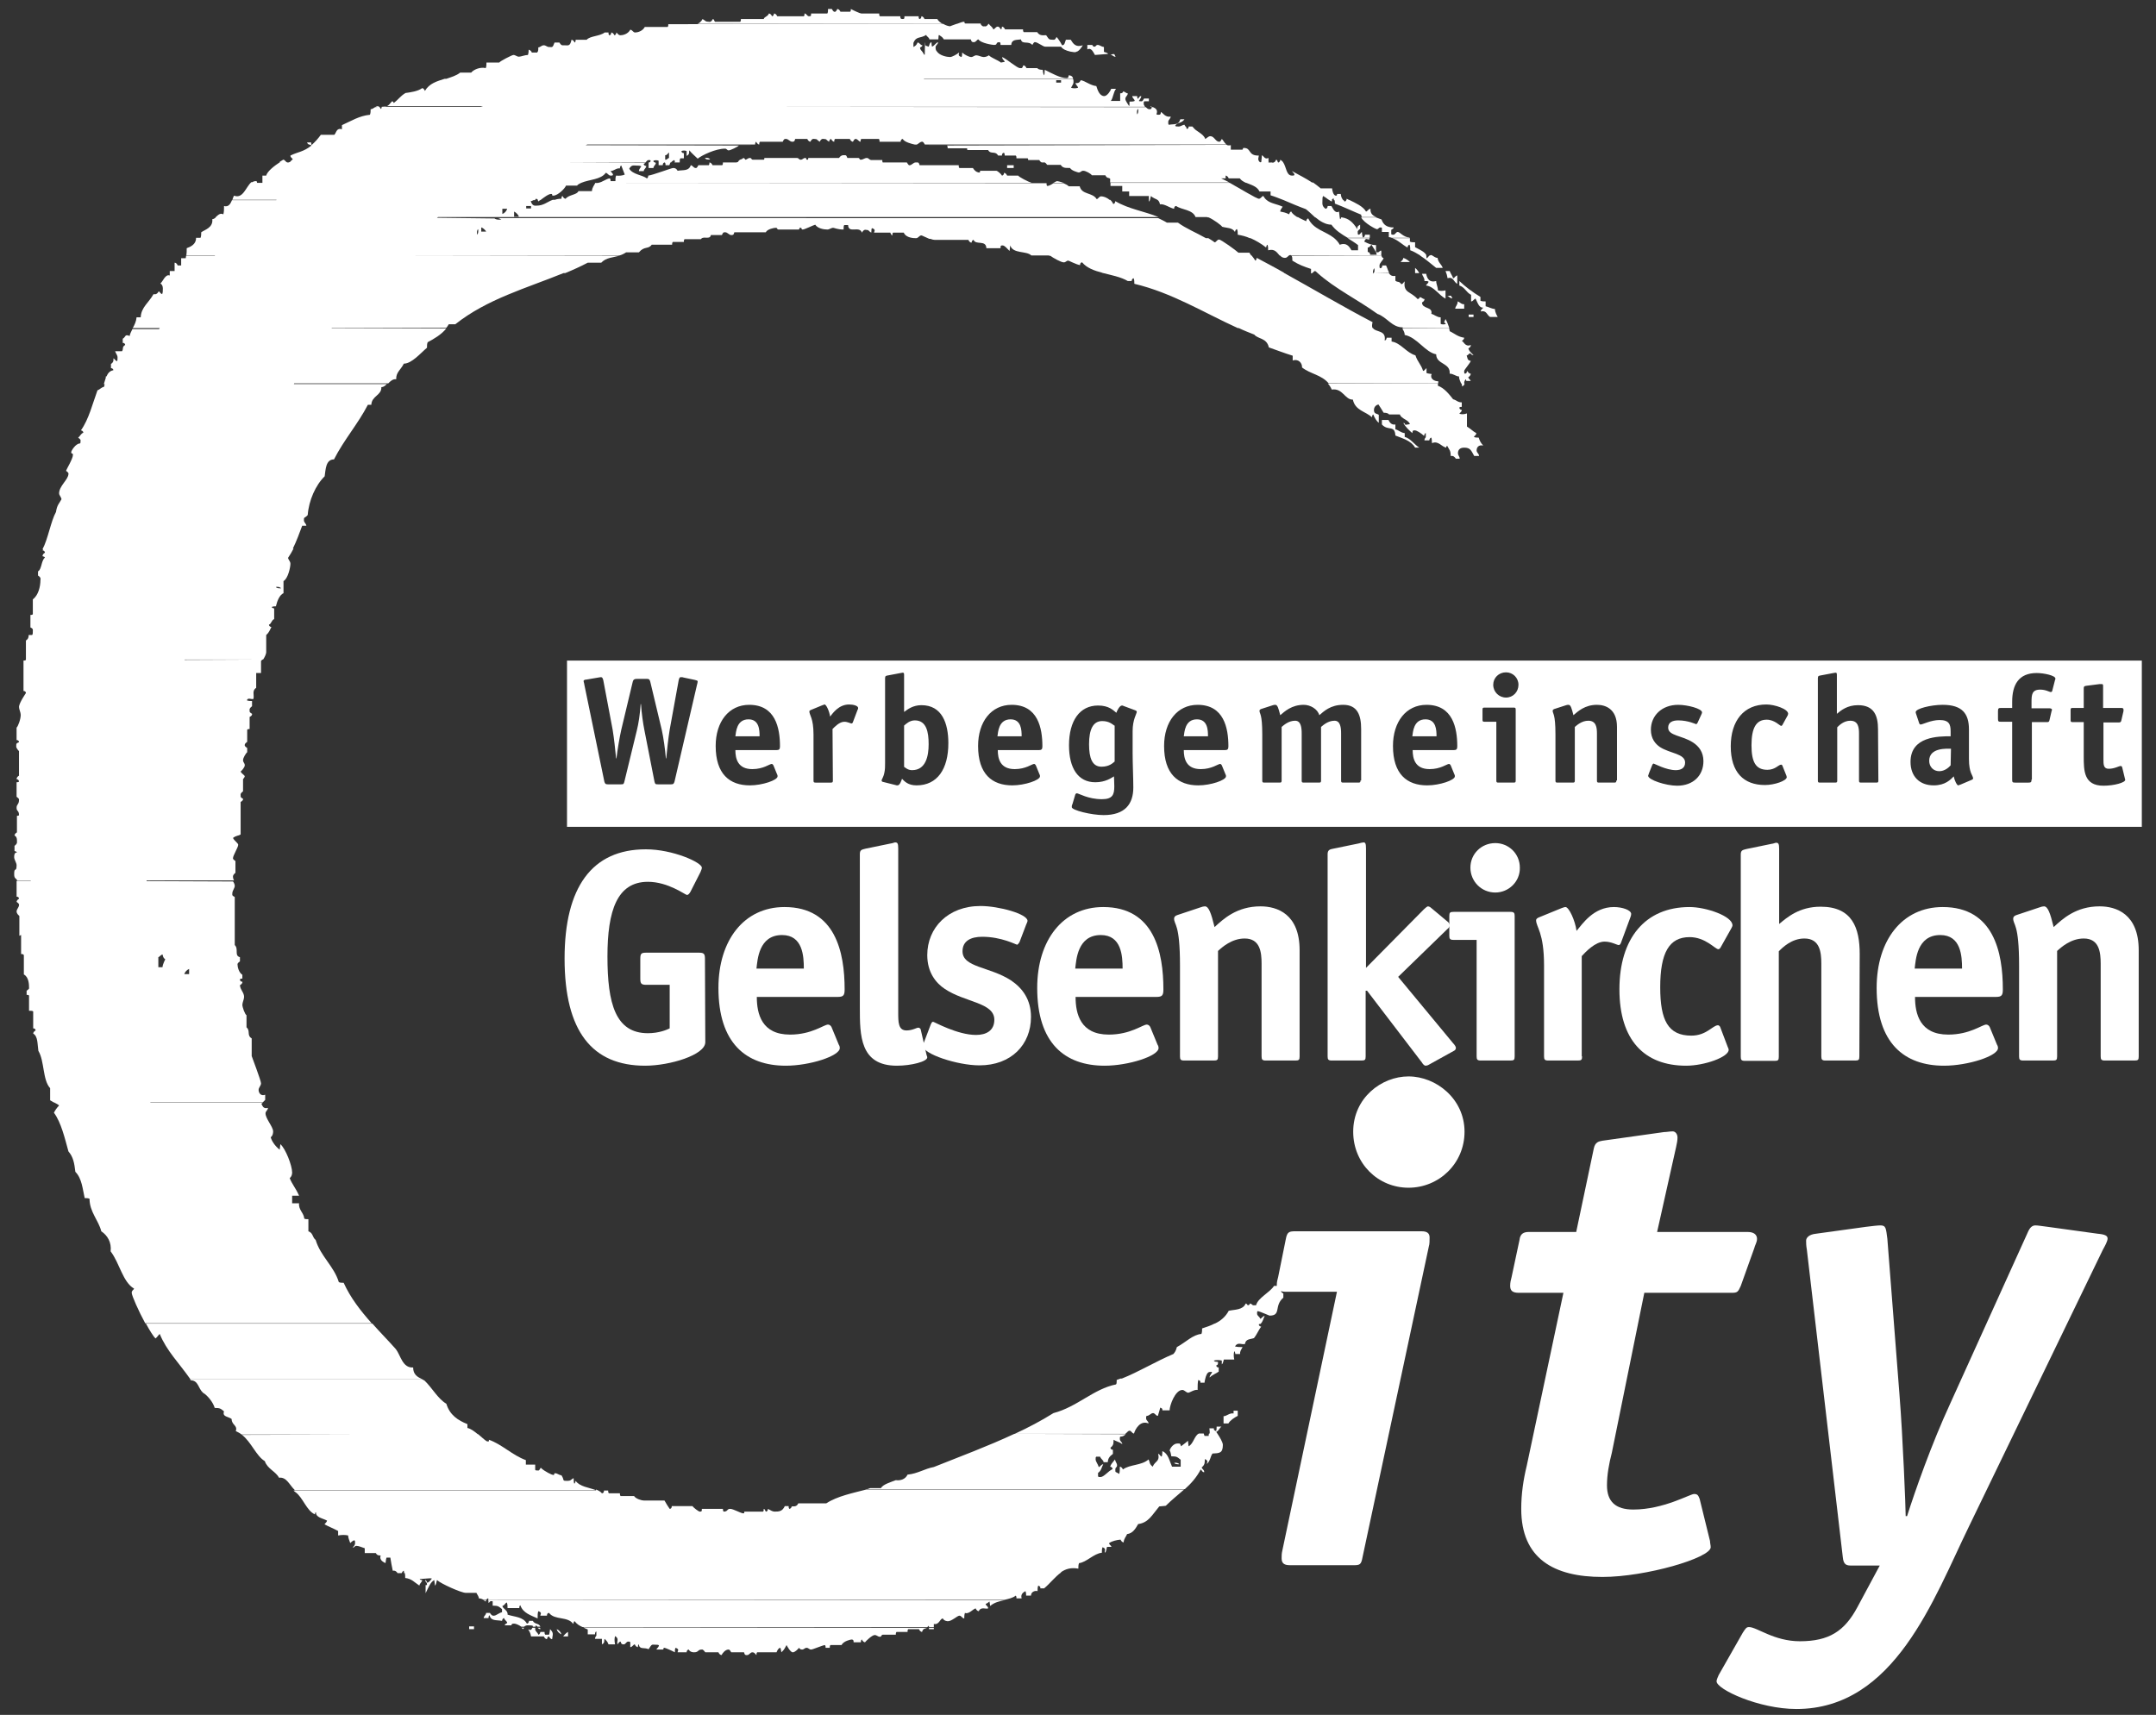 <?xml version="1.0" encoding="utf-8"?>
<!-- Generator: Adobe Illustrator 22.1.0, SVG Export Plug-In . SVG Version: 6.00 Build 0)  -->
<svg version="1.1" id="Ebene_1" xmlns="http://www.w3.org/2000/svg" xmlns:xlink="http://www.w3.org/1999/xlink" x="0px" y="0px"
	 viewBox="0 0 623.6 496.1" style="enable-background:new 0 0 623.6 496.1;" xml:space="preserve">
<rect x="0" y="0" width="623.6" height="496.1" fill="#333333" stroke="none"/>
<style type="text/css">
	.st0{fill:#FFFFFF;}
</style>
<path class="st0" d="M203.9,45.7c0.6-0.1,1.2,0,1.5,0.4C204.8,46.2,204.2,46.2,203.9,45.7L203.9,45.7z"/>
<path class="st0" d="M264.6,208.4c-1.5,0-2.5,1-3.1,1.5v12h0.1c0.3,0.2,1,0.9,2.2,0.9c4,0,4.8-4.1,4.8-7.5
	C268.6,211.8,268,208.4,264.6,208.4z"/>
<path class="st0" d="M292.3,208.1c-3.5,0-3.6,3.7-3.8,4.9h7C295.5,211.2,295.4,208.1,292.3,208.1z"/>
<path class="st0" d="M318.8,208.6c-2.7,0-3.8,2.5-3.8,6.7c0,4,0.9,6.5,3.6,6.5c2.3,0,3.3-1.1,3.8-1.5v-10.4h-0.1
	C321.7,209.5,320.8,208.6,318.8,208.6z"/>
<path class="st0" d="M412.3,208.1c-3.5,0-3.6,3.7-3.8,4.9h7C415.5,211.2,415.4,208.1,412.3,208.1z"/>
<path class="st0" d="M558,220.1c0,1.7,1.2,3,2.9,3c1.6,0,2.8-1.1,3.3-1.7l0.1-4.8C563.2,216.6,558,216.2,558,220.1z"/>
<path class="st0" d="M164,191.1v48.1h455.5v-48.1H164z M201.6,198.1l-6.5,28c-0.2,0.6-0.3,0.8-1,0.8h-3.8c-0.8,0-0.8-0.1-1-0.8
	l-2.9-14.8c-0.4-2-0.8-4.7-1-7.6h-0.1c-0.2,3-0.6,5.6-1.1,7.6l-3.6,14.8c-0.2,0.7-0.2,0.8-1,0.8h-3.8c-0.7,0-0.8-0.2-1-0.8L169,198
	c0-0.3-0.2-0.7-0.2-1s0.5-0.4,0.8-0.4l3.5-0.6c0.2,0,0.4-0.1,0.7-0.1c0.2,0,0.5,0,0.7,0.9l2.7,14.3c0.4,2.4,0.8,6.1,1,8.3h0.1
	c0.3-2.5,0.9-6.1,1.4-8.3l3.2-13.4c0.2-0.9,0.3-1.3,1.3-1.3h3c0.7,0,0.8,0.4,1,1.3l3.2,13.4c0.5,2.2,1,5.8,1.2,8.3h0.1
	c0.2-2.2,0.6-5.9,1-8.3l2.6-14.3c0.2-0.9,0.4-0.9,0.7-0.9s0.5,0,0.7,0.1l3.3,0.7c0.4,0.1,0.8,0.2,0.8,0.4
	C201.8,197.3,201.7,197.8,201.6,198.1z M224.6,217h-11.9c0,2.5,0.7,5.5,4.9,5.5c3.2,0,5-1.5,5.6-1.5c0.2,0,0.4,0.2,0.5,0.4l1.1,2.7
	c0.1,0.1,0.1,0.3,0.1,0.5c0,1.1-4.4,2.6-8,2.6c-5.9,0-9.9-3.3-9.9-11.4c0-7,3.8-11.9,9.7-11.9c7.6,0,8.9,6.7,8.9,12
	C225.6,216.7,225.4,217,224.6,217z M248.1,205.2l-1.4,3.7c0,0.1-0.2,0.4-0.4,0.4c-0.3,0-1.1-0.5-2.1-0.5c-1.4,0-2.8,1.5-3.4,2.1
	l0.1,14.9c0,0.5-0.1,0.6-0.6,0.6h-4.4c-0.5,0-0.6-0.1-0.6-0.6v-13.3c0-4.8-1.2-5.6-1.2-6.7c0-0.2,0.2-0.3,0.4-0.4l3.4-1.4
	c0.2,0,0.4-0.2,0.6-0.2c0.5,0,1.4,2,1.6,3.5c0.8-1,2.5-3.5,5.5-3.5c1.3,0,2.6,0.4,2.6,1C248.2,205,248.2,205.2,248.1,205.2z
	 M265.1,227.2c-2.5,0-3.5-1.2-4.2-1.9c-0.2,0.5-0.6,1.9-1.3,1.9c-0.2,0-0.4,0-0.6-0.1l-3.6-0.9c-0.2,0-0.4-0.2-0.4-0.4
	c0-0.4,0.5-0.8,0.8-2.3c0.2-0.9,0.2-1.8,0.2-2.7v-24.6c0-0.7,0.3-0.7,0.8-0.8l3.7-0.7c0.1,0,0.5-0.1,0.6-0.1c0.4,0,0.4,0.2,0.4,0.9
	v10.4h0.1c0.9-0.7,2.5-1.9,4.9-1.9c6,0,7.8,5.3,7.8,11C274.3,222.5,271.1,227.2,265.1,227.2z M300.5,217h-11.9
	c0,2.5,0.7,5.5,4.9,5.5c3.2,0,5-1.5,5.6-1.5c0.2,0,0.4,0.2,0.5,0.4l1.1,2.7c0.1,0.1,0.1,0.3,0.1,0.5c0,1.1-4.4,2.6-8,2.6
	c-5.9,0-9.9-3.3-9.9-11.4c0-7,3.8-11.9,9.7-11.9c7.6,0,8.9,6.7,8.9,12C301.5,216.7,301.3,217,300.5,217z M327.6,217.9
	c0,2.9,0.2,7.4,0.2,9.9c0,4.8-2.4,8-8.6,8c-3.5,0-9.2-1.4-9.2-2.3c0-0.3,0-0.5,0.2-0.9l0.8-2.7c0.1-0.3,0.3-0.4,0.5-0.4
	c0.5,0,3.2,1.7,7.2,1.7c3.1,0,3.6-1.3,3.6-3.7c0-1.5-0.1-2.6-0.1-2.9c-0.7,0.4-2.4,1.7-5.4,1.7c-5,0-7.6-4.1-7.6-10.7
	c0-7.1,3.1-11.5,8.4-11.5c3.2,0,4.4,1.4,5.3,2.1c0.1-0.4,0.9-2.1,1.6-2.1c0.1,0,0.3,0,0.4,0.1l3.5,1.3c0.2,0.1,0.4,0.2,0.4,0.4
	c0,0.6-1.2,2.2-1.2,5.6L327.6,217.9z M354.3,217h-11.9c0,2.5,0.7,5.5,4.9,5.5c3.2,0,5-1.5,5.6-1.5c0.2,0,0.4,0.2,0.5,0.4l1.1,2.7
	c0.1,0.1,0.1,0.3,0.1,0.5c0,1.1-4.4,2.6-8,2.6c-5.9,0-9.9-3.3-9.9-11.4c0-7,3.8-11.9,9.7-11.9c7.6,0,8.9,6.7,8.9,12
	C355.3,216.7,355.1,217,354.3,217z M393.7,225.8h-0.2c0,0.5-0.1,0.6-0.6,0.6h-4.4c-0.5,0-0.6-0.1-0.6-0.6v-13.6
	c0-1.7-0.2-3.7-1.9-3.7c-1.9,0-3.3,1.3-3.9,1.8v15.5c0,0.5-0.1,0.6-0.6,0.6h-4.4c-0.5,0-0.6-0.1-0.6-0.6v-13.6
	c0-1.7-0.2-3.7-1.9-3.7c-1.9,0-3.3,1.3-3.9,1.8v15.5c0,0.5-0.1,0.6-0.6,0.6h-4.4c-0.5,0-0.6-0.1-0.6-0.6v-13.3
	c0-6.2-0.8-5.9-0.8-6.9c0-0.2,0.2-0.4,0.5-0.5l3.4-1.1c0.3-0.1,0.5-0.1,0.7-0.1c0.6,0,0.9,1,1.4,3c1.3-1.1,3.3-3,6.8-3
	c1.9,0,4,1.2,4.5,3c1.3-1.1,3.2-3,6.9-3c4.2,0,5.2,3.1,5.2,7V225.8z M420.5,217h-11.9c0,2.5,0.7,5.5,4.9,5.5c3.2,0,5-1.5,5.6-1.5
	c0.2,0,0.4,0.2,0.5,0.4l1.1,2.7c0.1,0.1,0.1,0.3,0.1,0.5c0,1.1-4.4,2.6-8,2.6c-5.9,0-9.9-3.3-9.9-11.4c0-7,3.8-11.9,9.7-11.9
	c7.6,0,8.9,6.7,8.9,12C421.5,216.7,421.3,217,420.5,217z M438.4,225.8c0,0.5-0.1,0.6-0.6,0.6h-4.4c-0.5,0-0.6-0.1-0.6-0.6v-17h-3.4
	c-0.5,0-0.6-0.1-0.6-0.6v-2.9c0-0.5,0.1-0.6,0.6-0.6h8.4c0.5,0,0.6,0.1,0.6,0.6V225.8z M435.6,201.8c-2,0-3.7-1.6-3.7-3.7
	c0-2,1.6-3.6,3.7-3.6c2,0,3.6,1.6,3.6,3.6C439.2,200.2,437.6,201.8,435.6,201.8z M467.7,225.8h-0.2c0,0.5-0.1,0.6-0.6,0.6h-4.4
	c-0.5,0-0.6-0.1-0.6-0.6v-13.6c0-1.7-0.2-3.7-2.5-3.7c-1.9,0-3.3,1.3-3.9,1.8v15.5c0,0.5-0.1,0.6-0.6,0.6h-4.4
	c-0.5,0-0.6-0.1-0.6-0.6v-13.3c0-6.2-0.8-5.9-0.8-6.9c0-0.2,0.2-0.4,0.5-0.5l3.4-1.1c0.3-0.1,0.5-0.1,0.7-0.1c0.6,0,0.9,1,1.4,3
	c1.3-1.1,3.3-3,6.8-3c2.4,0,5.8,1.1,5.8,6.4V225.8z M485.1,227.3c-3.3,0-8.4-1.7-8.4-2.9c0-0.1,0.2-0.4,0.2-0.6l1-2.5
	c0.1-0.2,0.2-0.4,0.4-0.4s3.6,1.9,6.4,1.9c1.5,0,2.7-0.6,2.7-2.2c0-2.6-4.4-2.6-7.3-4.5c-1.3-0.9-2.6-2.4-2.6-5c0-4,3.1-7.2,7.9-7.2
	c2.7,0,6.9,1.1,6.9,2.2c0,0.1-0.1,0.4-0.2,0.6l-1.1,2.4c-0.1,0.2-0.3,0.4-0.4,0.4c-0.1,0-2.3-1.1-5.2-1.1c-1.7,0-2.9,0.6-2.9,2.1
	c0,2.4,4,2.2,7.2,4.3c1.7,1.1,3,2.8,3,5.4C492.7,224.3,489.8,227.3,485.1,227.3z M517.1,206.9l-1.6,2.9c-0.1,0.1-0.2,0.2-0.3,0.2
	c-0.4,0-1.9-1.8-4.2-1.8c-3,0-4.4,2.3-4.4,7.4c0,4.8,1.2,7.1,4.6,7.1c2.3,0,3.2-1.5,4-1.5c0.1,0,0.2,0.1,0.3,0.2l1.2,3
	c0,0.1,0.1,0.3,0.1,0.4c0,1.1-3.6,2.3-6.3,2.3c-6.2,0-9.9-3.7-9.9-11.2c0-7.4,3.8-12.1,10.3-12.1c2.4,0,6.3,1.3,6.3,2.7
	C517.2,206.6,517.1,206.8,517.1,206.9z M542.7,226.4h-4.4c-0.5,0-0.6-0.1-0.6-0.6v-13.6c0-1.7-0.2-3.7-2.5-3.7
	c-1.9,0-3.2,1.3-3.8,1.9v15.4c0,0.5-0.1,0.6-0.6,0.6h-4.4c-0.5,0-0.6-0.1-0.6-0.6v-29.6c0-0.7,0.3-0.7,0.8-0.8l3.7-0.7
	c0.1,0,0.5-0.1,0.6-0.1c0.4,0,0.4,0.2,0.4,0.9v11c1.2-1,3-2.5,6.1-2.5c4.7,0,5.8,3.1,5.8,7l0.1,14.8
	C543.3,226.3,543.2,226.4,542.7,226.4z M570.3,225.6L567,227c-0.2,0-0.4,0.2-0.6,0.2c-0.4,0-1.1-1.5-1.3-2.6
	c-0.9,0.9-2.4,2.6-5.8,2.6c-4.1,0-6.7-2.6-6.7-6.8c0-7.4,8.1-7.4,11.6-7.4v-1.4c0-2-0.4-3.3-3.2-3.3c-2.5,0-4.9,1.3-5.5,1.3
	c-0.2,0-0.4-0.3-0.4-0.4l-0.9-2.7c-0.1-0.2-0.1-0.4-0.1-0.5c0-1,4.4-2.1,7.8-2.1c5.6,0,7.6,2.5,7.6,7.1v8.5c0,4.3,1.2,4.8,1.2,5.7
	C570.7,225.4,570.5,225.5,570.3,225.6z M594.4,196.7l-0.8,3.1c0,0.2-0.2,0.4-0.4,0.4c-0.5,0-1.4-0.7-3.1-0.7c-2.4,0-2.5,1.5-2.5,3.6
	v1.8h5.1c0.4,0,0.8,0.1,0.8,0.4c0,0.2,0,0.3-0.1,0.4l-0.6,2.6c-0.1,0.6-0.4,0.6-0.8,0.6h-4.3v16.6h-0.1c0,0.8-0.2,0.9-0.9,0.9h-3.8
	c-0.8,0-0.9-0.1-0.9-0.9v-16.7h-3.2c-0.8,0-0.9-0.1-0.9-0.9v-2.2c0-0.8,0.2-0.9,0.9-0.9h3.2V203c0-4.8,1.8-8.3,7.1-8.3
	c2,0,5.4,0.7,5.4,1.6C594.5,196.4,594.5,196.6,594.4,196.7z M608.4,227.3c-5.7,0-5.7-4.4-5.7-8.5v-9.9h-3.2c-0.5,0-0.6-0.1-0.6-0.6
	v-2.9c0-0.5,0.1-0.6,0.6-0.6h3.2v-5.6c0-0.6,0.1-0.7,0.7-0.8l3.9-0.5c0.1,0,0.3,0,0.6,0c0.4,0,0.4,0.2,0.4,0.7v6.2h5.1
	c0.4,0,0.8,0,0.8,0.5c0,0.1,0,0.2,0,0.4l-0.6,2.6c-0.1,0.6-0.3,0.7-0.8,0.7h-4.4v10.7c0,1.4,0,2.7,1.5,2.7c1.8,0,2.9-0.8,3.5-0.8
	c0.2,0,0.3,0.1,0.4,0.3l0.8,3.3c0,0.2,0.1,0.2,0.1,0.4C614.7,226.4,611.5,227.3,608.4,227.3z"/>
<path class="st0" d="M216.5,208.1c-3.5,0-3.6,3.7-3.8,4.9h7C219.7,211.2,219.6,208.1,216.5,208.1z"/>
<path class="st0" d="M346.2,208.1c-3.5,0-3.6,3.7-3.8,4.9h7C349.4,211.2,349.3,208.1,346.2,208.1z"/>
<g>
	<path class="st0" d="M204,301.5c0,3.7-10.3,6.8-17.4,6.8c-15.3,0-23.3-9.9-23.3-31c0-20.6,7.9-31.6,23.5-31.6
		c7.8,0,16.2,3.8,16.2,5.3c0,0.3-0.1,0.6-0.4,1.3l-2.9,5.7c-0.3,0.5-0.6,0.9-1,0.9c-0.5,0-5.4-3.8-11.3-3.8
		c-8.9,0-11.7,8.3-11.7,21.6c0,13.6,2.3,22.2,11.7,22.2c3.2,0,5.5-1,6.3-1.4v-12.6H187c-1.5,0-1.8-0.3-1.8-1.8v-5.7
		c0-1.6,0.3-1.8,1.8-1.8h15.1c1.5,0,1.8,0.3,1.8,1.8L204,301.5L204,301.5z"/>
	<path class="st0" d="M242.6,302.2c0.2,0.3,0.3,0.6,0.3,1c0,2.3-8.7,5.1-15.6,5.1c-11.5,0-19.5-6.5-19.5-22.5
		c0-13.8,7.4-23.4,19.1-23.4c14.8,0,17.4,13.2,17.4,23.8c0,1.7-0.3,2.2-2,2.2h-23.4c0,4.9,1.4,10.9,9.6,10.9c6.3,0,9.8-2.9,11-2.9
		c0.4,0,0.8,0.3,1,0.7L242.6,302.2z M232.5,280.2c0-3.6-0.3-9.7-6.3-9.7c-6.8,0-7.1,7.3-7.4,9.7H232.5z"/>
	<path class="st0" d="M268,305.2c0.1,0.4,0.2,0.4,0.2,0.7c0,1.2-4.6,2.4-8.8,2.4c-10.7,0-10.7-8.8-10.7-16.8v-44.4
		c0-1.3,0.6-1.3,1.7-1.6l7.3-1.5c0.3,0,1-0.3,1.2-0.3c0.7,0,0.9,0.3,0.9,1.8v47.4c0,2.8,0,5.2,2.4,5.2c1.7,0,2.9-0.8,3.4-0.8
		c0.3,0,0.6,0.2,0.7,0.5L268,305.2z"/>
	<path class="st0" d="M294.9,272.5c-0.2,0.4-0.6,0.8-0.7,0.8c-0.3,0-4.5-2.3-10.1-2.3c-3.3,0-5.7,1.2-5.7,4.2c0,4.7,7.8,4.4,14,8.4
		c3.4,2.3,5.8,5.6,5.8,10.6c0,8-5.7,14-14.9,14c-6.4,0-16.4-3.3-16.4-5.7c0-0.3,0.3-0.8,0.4-1.1l1.9-5c0.2-0.4,0.3-0.8,0.7-0.8
		c0.3,0,7,3.8,12.4,3.8c2.9,0,5.3-1.2,5.3-4.4c0-5-8.5-5-14.3-8.9c-2.6-1.7-5.1-4.8-5.1-9.8c0-7.9,6-14.2,15.4-14.2
		c5.3,0,13.6,2.3,13.6,4.3c0,0.3-0.3,0.8-0.4,1.1L294.9,272.5z"/>
	<path class="st0" d="M334.8,302.2c0.2,0.3,0.3,0.6,0.3,1c0,2.3-8.7,5.1-15.6,5.1c-11.5,0-19.5-6.5-19.5-22.5
		c0-13.8,7.4-23.4,19.1-23.4c14.8,0,17.4,13.2,17.4,23.8c0,1.7-0.3,2.2-2,2.2h-23.4c0,4.9,1.4,10.9,9.6,10.9c6.3,0,9.8-2.9,11-2.9
		c0.4,0,0.8,0.3,1,0.7L334.8,302.2z M324.7,280.2c0-3.6-0.3-9.7-6.3-9.7c-6.8,0-7.1,7.3-7.4,9.7H324.7z"/>
	<path class="st0" d="M375.9,305.6c0,1-0.2,1.2-1.2,1.2h-8.6c-1,0-1.2-0.3-1.2-1.2v-26.8c0-3.3-0.4-7.3-4.9-7.3
		c-3.7,0-6.5,2.5-7.7,3.6v30.5c0,1-0.2,1.2-1.2,1.2h-8.6c-1,0-1.2-0.3-1.2-1.2v-26.3c0-12.3-1.7-11.6-1.7-13.6c0-0.4,0.3-0.8,1-1
		l6.6-2.2c0.5-0.2,1-0.3,1.3-0.3c1.1,0,1.8,1.9,2.8,6c2.5-2.3,6.4-6,13.3-6c4.8,0,11.3,2.2,11.3,12.7L375.9,305.6L375.9,305.6z"/>
	<path class="st0" d="M420.3,301.8c0.4,0.4,0.8,1,0.8,1.3s-0.1,0.6-0.4,0.8l-7.4,4.1c-0.3,0.2-0.7,0.3-1,0.3s-0.8-0.5-1-0.9
		l-15.9-20.8H395v19c0,1-0.2,1.2-1.2,1.2h-8.6c-1,0-1.2-0.3-1.2-1.2v-58.5c0-1.2,0.6-1.4,1.7-1.6l7.3-1.5c0.3-0.1,1.1-0.3,1.4-0.3
		c0.5,0,0.7,0.3,0.7,1.8V280l16.7-16.9c0.3-0.3,1-0.9,1.2-0.9c0.5,0,0.9,0.4,1.6,1l4.3,3.6c0.3,0.3,0.4,0.6,0.4,1
		c0,0.3-0.3,0.7-0.8,1.1l-14.1,13.7L420.3,301.8z"/>
	<path class="st0" d="M438.1,305.6c0,1-0.2,1.2-1.2,1.2h-8.6c-1,0-1.2-0.3-1.2-1.2v-33.7h-6.7c-1,0-1.2-0.3-1.2-1.2V265
		c0-1,0.2-1.2,1.2-1.2h16.5c1,0,1.2,0.3,1.2,1.2L438.1,305.6L438.1,305.6z M432.5,258.2c-4,0-7.2-3.2-7.2-7.2s3.2-7.1,7.2-7.1
		c3.9,0,7.1,3.1,7.1,7.1C439.7,255,436.4,258.2,432.5,258.2z"/>
	<path class="st0" d="M457.6,305.6c0,1-0.2,1.2-1.2,1.2h-8.6c-1,0-1.2-0.3-1.2-1.2v-26.3c0-9.6-2.3-11.1-2.3-13.1
		c0-0.3,0.3-0.6,0.8-0.8l6.6-2.7c0.3-0.1,0.8-0.3,1.1-0.3c1,0,2.8,3.9,3.2,6.9c1.7-2,4.9-6.9,10.8-6.9c2.5,0,5,0.9,5,2
		c0,0.3-0.1,0.7-0.2,0.9l-2.7,7.3c-0.1,0.3-0.3,0.8-0.7,0.8c-0.5,0-2.1-1-4.1-1c-2.7,0-5.5,3-6.6,4.2v29H457.6z"/>
	<path class="st0" d="M499.7,302.8c0.1,0.3,0.3,0.6,0.3,0.9c0,2.1-7,4.6-12.3,4.6c-12.1,0-19.3-7.4-19.3-22.1s7.4-23.8,20.3-23.8
		c4.7,0,12.4,2.6,12.4,5.3c0,0.3-0.2,0.5-0.3,0.8l-3.2,5.7c-0.2,0.2-0.3,0.4-0.6,0.4c-0.9,0-3.7-3.5-8.3-3.5
		c-5.9,0-8.5,4.5-8.5,14.5c0,9.6,2.3,14,9,14c4.4,0,6.2-3,7.7-3c0.3,0,0.4,0.2,0.6,0.4L499.7,302.8z"/>
	<path class="st0" d="M537.8,305.6c0,1-0.2,1.2-1.2,1.2H528c-1,0-1.2-0.3-1.2-1.2v-26.8c0-3.3-0.4-7.3-4.9-7.3
		c-3.7,0-6.3,2.6-7.4,3.7v30.5c0,1-0.2,1.2-1.2,1.2h-8.6c-1,0-1.2-0.3-1.2-1.2v-58.5c0-1.3,0.6-1.3,1.7-1.6l7.3-1.5
		c0.3,0,1-0.3,1.2-0.3c0.7,0,0.9,0.3,0.9,1.8v21.7c2.3-1.9,5.8-5,12-5c9.2,0,11.3,6.2,11.3,13.7L537.8,305.6L537.8,305.6z"/>
	<path class="st0" d="M577.6,302.2c0.2,0.3,0.3,0.6,0.3,1c0,2.3-8.7,5.1-15.6,5.1c-11.5,0-19.5-6.5-19.5-22.5
		c0-13.8,7.4-23.4,19.1-23.4c14.8,0,17.4,13.2,17.4,23.8c0,1.7-0.3,2.2-2,2.2h-23.4c0,4.9,1.4,10.9,9.6,10.9c6.3,0,9.8-2.9,11-2.9
		c0.4,0,0.8,0.3,1,0.7L577.6,302.2z M567.5,280.2c0-3.6-0.3-9.7-6.3-9.7c-6.8,0-7.1,7.3-7.4,9.7H567.5z"/>
	<path class="st0" d="M618.6,305.6c0,1-0.2,1.2-1.2,1.2h-8.6c-1,0-1.2-0.3-1.2-1.2v-26.8c0-3.3-0.4-7.3-4.9-7.3
		c-3.7,0-6.5,2.5-7.7,3.6v30.5c0,1-0.2,1.2-1.2,1.2h-8.6c-1,0-1.2-0.3-1.2-1.2v-26.3c0-12.3-1.7-11.6-1.7-13.6c0-0.4,0.3-0.8,1-1
		l6.6-2.2c0.5-0.2,1-0.3,1.3-0.3c1.1,0,1.8,1.9,2.8,6c2.5-2.3,6.4-6,13.3-6c4.8,0,11.3,2.2,11.3,12.7L618.6,305.6L618.6,305.6z"/>
</g>
<path class="st0" d="M316.7,15.9l3.8-0.3c-0.2-0.4-0.8-0.4-1.2-0.6v-1.4c-0.8-0.1-1.2-0.6-1.8-0.6c-0.6,0-0.4,0.5-1,0.5
	s-0.2-0.5-0.8-0.5h-1.2v1.3C315.7,13.6,316.3,15.3,316.7,15.9z"/>
<path class="st0" d="M322.7,16.4c-0.5-0.6,0-1-1.5-0.6C321.8,15.9,322.1,16.5,322.7,16.4z"/>
<rect x="291.3" y="47.8" class="st0" width="1.9" height="0.8"/>
<path class="st0" d="M405.9,74.6c-0.1,0.7-0.5,0.8-0.8,1.2h2.7C407.5,75.5,406.8,74.9,405.9,74.6z"/>
<path class="st0" d="M409.3,77.5V79h1.2C410.2,78.4,409.7,77.8,409.3,77.5z"/>
<path class="st0" d="M421.5,82.1v-2.4c-0.5,0-0.8,0.8-1.2,0.8c-0.2-0.7-0.7-1.3-1-2.1h-1.2c0.3,0.7,0.5,1.4,0.6,2.1
	C420.4,79.9,420.5,81.7,421.5,82.1z"/>
<path class="st0" d="M415.9,84c0-1-0.5-1.8-0.5-2.7c-1.8,0.5-2.6-0.5-2.9-2.1h-1.2c0.2,0.8,0.8,1.2,0.7,2.1c0.6,0,1,0,1.2,0.2
	c-0.2,0.7-0.7,0.7-0.7,1.1c2.3,0.3,3.7,2.8,5.6,3.8V84C417.2,84.2,416.6,84.2,415.9,84z"/>
<path class="st0" d="M429.7,88.6v-1.4c-0.6,0-1.1,0-1.5-0.2v-1.1c-2.3-1.4-4.3-2.9-6.1-4.6v1.3c1.5,0.4,2,2,3.4,2.7v1.9
	c0.6,0,0.9-0.8,1.3-0.8c0.6,1.2,1,2.7,2.2,2.6c-0.2,0.4-0.7,0.5-0.7,1.1c1.7-0.4,1.7,1,2.7,1.6h2.2c-0.2-0.4-0.8-1.3-0.8-2.3
	C431.3,89.3,430.6,88.8,429.7,88.6z"/>
<path class="st0" d="M420.1,86.3c-0.5-0.6,0-1-1.5-0.6C419.3,85.8,419.5,86.4,420.1,86.3z"/>
<path class="st0" d="M421.6,87.2c0.1,0.9-0.6,1.3-0.7,2.1h2.6V88C422.7,88.1,422.3,87.4,421.6,87.2z"/>
<rect x="424.8" y="91" class="st0" width="1.4" height="0.7"/>
<path class="st0" d="M401.6,121.5h-1.9v1.3c1.8,2,3.7,0,3.9,3.2c2,0.8,4.6,1.5,5.7,3.5h1.2c-1.5-1-2.6-2.7-4.2-3.1v-1.1
	c-1.1-0.1-1.8-0.9-2.7-1.1v-1.4C402.4,123,401.9,122.1,401.6,121.5z"/>
<path class="st0" d="M356.8,408.9c-1.2-0.2-2,0.8-2.9,0.8v2.1h1.4c0.5-0.9,1.7-1.7,2.7-2.2v-1.5h-1.2V408.9z"/>
<path class="st0" d="M339.6,423.2c0.3,0.4,0.9,0.4,1.5,0.4C340.8,423.2,340.2,423.1,339.6,423.2z"/>
<rect x="135.7" y="470.5" class="st0" width="1.4" height="0.8"/>
<path class="st0" d="M161,471.3c0.2,0.7,0.8,1.3,1.4,1.5C162.2,472.1,161.6,471.5,161,471.3z"/>
<path class="st0" d="M162.9,473.4h1.4v-1.3C163.7,472.4,163.2,473,162.9,473.4z"/>
<path class="st0" d="M151.3,471.3c0.1-0.1,0.2-0.3,0.3-0.4h-0.8C151,471,151.2,471.2,151.3,471.3z"/>
<path class="st0" d="M156.2,470.9h-0.7c0.3,0.3,0.6,0.4,0.8,0.4C156.3,471.1,156.2,471,156.2,470.9z"/>
<path class="st0" d="M268.7,471.3h1.4v-0.4h-1.4C268.7,471,268.7,471.1,268.7,471.3z"/>
<path class="st0" d="M158.8,472.9h-1.1c-0.2-0.3-0.2-0.4-0.2-0.8h-1.2c-0.1,0.6-0.4,0.8-0.6,0.8c-0.2-0.7-0.9-0.9-0.9-1.6
	c0-0.2,0-0.3,0-0.4H154c-0.5,1.1-0.9,0.4-1.2,0.5c0.3,0.6,0.6,0.8,0.8,2h3.7c0.2,0.5,0.6,0.8,0.9,0.8c0.1-0.6,0.4-0.8,0.6-0.8
	c0.2,0.5,0.6,0.8,0.9,0.8c0.1-1.3,0.6-1.7-0.6-2.9C159,471.9,159,472.4,158.8,472.9z"/>
<path class="st0" d="M170,471.4v1.4h2.1c0-0.4,0.1-0.8,0.4-0.8v1.2c-0.2,0.2-0.4,0.5-0.4,0.9h2v1.6c1-0.5,0.5-1.1,0.8-1.6
	c0.4,0.5,0.8,0.7,1.1,1.6h1.9c-0.2-1-0.2-1.7,0-2.4c1.3,0.8,0.4,1.5,0.7,2.4c0.3-0.3,0.5-0.8,0.9-0.8c0.2,0.8,0.5,0.8,0.9,0.8
	c0.6,0,0.7-0.8,1.3-0.8s0.4,0,0.6,0.2v1.4c0.6,0,0.9-0.8,1.3-0.8c0.2,0.5,0.6,0.8,0.9,0.8c0-0.4,0.1-0.8,0.3-0.8
	c0.1,1.6,1.6,0.8,2.8,1.4c1-1.6,0.9-1.3,1.9-1.3c0.6,0,0.9,0,1.1,0.2c-0.2,0.8-0.7,0.8-0.7,1.2h1.7c0.6,0,0-0.5,0.6-0.5
	c0.2,0,2.1,0.8,3,1.3c0-0.4,0-1.1,0.2-1.3c1.3,0.4,0.5,1,0.6,1.3h2.6c0-0.6,0.4-0.8,0.6-0.8c0.4,0.8,1.4,0.8,1.5,0.8
	c1.5,0,1-0.8,2.3-0.8c0,0,0.3-0.2,1,0.8h3.8c0.2,0.5,0.6,0.8,0.9,0.8c0.3-0.6,1.1-1.6,2-1.6c0.1,0,0.3-0.1,0.8,0.8h3.7
	c0.2,0.9,0.5,0.8,0.9,0.8c0.6,0,0.9-0.8,1.5-0.8c0.7,0,0.8,0.5,1.2,0.8c0-0.4,0-0.6,0.2-0.8h5.6c0.3-0.8,0.7-1.3,1.1-1.3
	c0.2,0.4,0.2,0.9,0.3,1.3c1-0.9,1-1.3,1.5-2.1c0.1,0.2,1.1,2.1,1.8,2.1c0.6,0,1.4-0.8,1.8-1.3c0.2,0.2,0.3,0.5,0.9,0.5
	c0.6,0,0.7-0.5,1.3-0.5s0.7,0.5,1.3,0.5c0.5,0,3.2-1.2,4-1.3c0.2,0.3,0.2,0.4,0.2,0.8h1.2c0-0.4,0-0.6,0.2-0.8h3.2
	c0.6-1.2,2.7-1.6,2.9-1.6c0.6,0,0.6,0.4,0.6,0.8h2.1c0-0.4,0.1-0.8,0.3-0.8c0.2,0.5,0.6,0.8,0.9,0.8c0.1-0.2,2-2.1,2.8-2.1
	c0.6,0,0.9,0.5,1.5,0.5s0.3-0.6,0.9-0.6h3.7c0-0.4,0-0.5,0.2-0.8h3.2c0-0.4,0-0.6,0.2-0.8h3.1c0.2,0.5,0.6,0.8,0.9,0.8
	c0.3-1.1,0.9-0.9,1.5-1.2l-99.5-0.1C169.1,471,169.5,471.2,170,471.4z"/>
<path class="st0" d="M140.6,462.9h-0.8c0.3,0.2,0.5,0.3,0.7,0.4C140.5,463.1,140.6,463,140.6,462.9z"/>
<path class="st0" d="M141.3,463.7c0.3,0,0.2-0.5,0.8-0.5s0.4,0.2,0.4,0.2v1.1c1.6,0,1.7,0.2,2.7,1v0.9c-0.9,0.2-1.7,1-2.3,1
	c-0.1,0-0.6,0.2-1.2-0.8h-1.1c0,0.6-0.7,0.9-0.7,1.5h1.4c0-0.4,0.1-0.8,0.3-0.8c0.4,1.7,1.9,1.3,3.6,1.6c0.1-0.6,0.4-0.8,0.6-0.8
	c0.2,0.7,0.9,0.9,0.9,1.4c-0.2,0.2-0.7,0.3-0.7,0.7h1.9c0.1-0.4,0.2-0.5,0.8-0.5c0.5,0,1.4,0.4,2.1,0.9h0.8c0.5-0.5,1.1-0.4,1.2-0.4
	c0.7,0,1,0,1.4,0.2c-0.1,0.1-0.1,0.1-0.1,0.2h0.8c0-0.2,0-0.2,0.1-0.4c0.2,0.2,0.4,0.3,0.5,0.4h0.8c-0.4-1.1-1.6-0.6-2.2-1.7H153
	c0,0.6-0.4,0.8-0.6,0.8c-1.1-2-3.5-1.9-5.6-2.6c0.2-1.2-1.4-1.7-1.5-2.5c0.7-0.2,0.9-1,1.3-1c0.2,0.5,0.2,1,0.2,1.6h3.4
	c0-0.4,0.1-0.8,0.3-0.8c0.8,2.3,3.1,2.9,5,3.8c0-0.9,0-1.6,0.2-2.1c1.3,0.4,0.5,1,0.6,1.3h1.9c0-0.7,0.4-0.8,0.6-0.8
	c1.7,2.2,5.4,0.9,7,3.2c0.1-0.4,0.2-0.8,0.4-0.8c0.7,0.9,1.4,1.3,2.3,1.7h99.7c0.1-0.1,0.3-0.2,0.4-0.4c0.1,0.2,0.1,0.3,0.1,0.4h1.4
	v-0.9c1.6,0.3,1.7-1.5,2.6-1.6c0.4,0.8,1.4,0.8,1.5,0.8c1.1,0,2.7-1.6,3.3-1.6c0.6,0,0.8,0.8,1.4,0.8c0-0.4,0-1.1,0.2-1.6
	c1.1,0.5,2.4-1.2,3.1-1.3c0.2,0.5,0.6,0.8,0.9,0.8c0.6-1.4,2.1-0.5,2.7-0.8c0.1-0.6-0.7-0.8-0.7-1.3c0.5-0.2,0.7-0.4,1.1-0.7
	c0.1,0.4,0.1,0.9,0.2,1.3c1.1-1,2.7-1.4,4.2-1.7l-149.4-0.1C141.3,463.1,141.3,463.4,141.3,463.7z"/>
<path class="st0" d="M239,434.9h-8.1c-0.5,1.2-1.6,0.8-1.9,0.9c-0.1,0.5-0.5,0.7-0.7,0.7c-0.2-0.3-0.2-0.4-0.2-0.8H227
	c-0.7,1.5-1.6,1.6-2.9,1.6c-0.6,0-1.1-0.3-2-0.8c0,0.7-0.4,0.8-0.6,0.8c-0.2-0.3-0.3-0.8-0.6-0.8c0,0.4,0,0.6-0.2,0.8h-5.2
	c-0.6,0,0.1,0.5-0.5,0.5c-0.7,0-2.9-1.3-3.8-1.3c-1,0-0.6,0.8-1.9,0.8c-0.2-0.3-0.2-0.4-0.2-0.8H203c0,0.7,0,0.8-0.6,0.8
	c-0.3,0-1.8-1.1-2.1-1.6h-6c0,0.7-0.4,0.8-0.6,0.8c-0.5-0.7-1-1.5-1.5-2.4h-5.9c-0.7,0-2.4-0.5-2.9-1.3h-3.9
	c-0.2-0.3-0.2-0.4-0.2-0.8h-3.2c-0.2-0.3-0.2-0.4-0.2-0.8h-1.2c0,0.7-0.4,0.8-0.6,0.8c-0.4-0.5-1-0.8-1.7-1.1v0.2
	c-2.1-0.8-4.7-1-5.9-2.7c-0.1,0.4-0.2,0.8-0.4,0.8c-0.2-0.5-0.1-0.9-0.2-1.6c-1,0.6-0.8,0.8-1.8,0.8c-1.7,0-0.7-0.1-1.7-1.6
	c-0.8-0.1-1.2-0.6-1.8-0.6s0,0.5-0.6,0.5c-0.3,0-2.5-1-3.6-2.1c-0.5,1-0.7,0.8-0.8,0.8c-0.7,0-0.6,0-0.8-0.2v-1.5h-2.7v-1.3
	c-3.9-1.4-6.8-4.5-10.7-5.9c0,0.4,0.2,0.5-0.4,0.5c-0.4,0-1.5-1.1-2.7-2.1h-0.1c-1-0.8-2-1.6-3-1.8V412c-2.7-1.1-5.1-2.6-6.1-5.9
	c-2.5-1.5-4.1-4.6-6.3-6.7c-0.3-0.2-0.6-0.3-0.9-0.5H55c0,0.2,0.1,0.3,0.2,0.4c2.2,0.1,2.1,2.3,3.5,3.6c1.4,0.8,3,2.9,3.4,4.4
	c1.6,0,1.7,0.2,2.7,1c-0.6,1.6,1.3,1.5,2.2,2.2c0,1.8,1.8,1.8,1.2,3.5c0.6,0.3,1.2,0.6,1.7,1h34.3L70,415.1c2.7,2.1,4.1,6.1,6.6,7.6
	c0.7,2.2,3.2,3,4.1,4.8c2.2-0.3,3,2.1,4.6,3.6h87.1v0.1H84.9c0.2,0.2,0.4,0.4,0.6,0.5c2.1,1.5,3.2,5.4,5.6,6.4
	c0-0.4,0.1-0.6,0.3-0.6c-0.1,1.5,1.9,1.7,3.2,2.4c-0.2,0.7-0.7,0.8-0.7,1.1c1.3,0.7,2.4,1.1,3.9,1.9v1.3c1.1-0.2,2-0.2,2.9,0
	c0,0.7,0.3,1.3,0.6,2.2c0.6-0.6,1-0.8,1.2-0.8c0.2,0.2,0.2,0.1,0.2,0.8c0,0.7-0.4,0.9-0.7,1.3c0.6,0,0.5-0.5,1.1-0.5
	c0.7,0,1.7,0.5,2.4,0.7v1.4h3.2c0.5,0.9,1.2,0.6,1.4,0.7c-0.5,1.5,1.1,2,1.4,2.2c0.1-0.4,0.1-1.1,0.3-1.6h1.1
	c0.2,1.3,0.4,2.4,0.7,3.8c0.6-0.1,1,0.1,1.4,0.7h1.2c0-0.1,0-0.1,0.1-0.2h0.2h-0.2c0.1-0.3,0.4-0.5,0.5-0.5c0,0.2,0.1,0.4,0.1,0.7
	h0.2c0.1,0.5,0.1,0.9,0.1,1.4c1.9,0.2,2.7,1.3,4.1,2.2c0.1-0.7,0.8-1,0.8-1.6c-0.3,0-0.7-0.1-0.7-0.3c2.9-0.2,3.3-0.3,3.5-0.1
	c-0.4,0.4-0.6,0.9-1.3,1.2c-0.2-0.3-0.3-0.8-0.6-0.8c0,0.7,0.5,0.5,0.5,1.2s-0.4-0.2-0.4,0.5v2.1c0.9-1.8,1.4-3.2,2.5-3.8
	c0.1,0.5,0.1,0.9,0.2,1.6c0.4-0.3,0.4-1.1,0.6-1.6c1,1,7,3.7,8.3,3.7h3.1c0.2,0.5,0.7,1,0.7,1.6c0.5,0,1,0.2,1.4,0.4h0.8
	c0.1-0.3,0.4-0.4,0.5-0.4c0,0.1,0.1,0.3,0.1,0.4h149.3c1.2-0.3,2.3-0.5,3.2-1.2c0.2,0.3,0.2,0.4,0.2,0.8h1.5
	c-0.4-1.3,0.6-1.8,1.1-2.1c0.2,0.5,0.2,0.9,0.2,1.3h1.4c0-1.2,1.3-1.5,1.9-1.3c0-0.7,0-1.1,0.2-1.6c0.7,0.3,0.6,0.4,0.6,0.8h1.1
	c1.7-1.4,3.1-3.3,4.9-4.6v-0.1c1.3-0.9,2.9-1.4,5-1c0-0.6,0-1.1,0.2-1.6c2.1-0.2,4.3-2.8,6.6-3c0-0.7,0-1.1,0.2-1.6
	c1.3,0.5,0.4,1,0.7,1.6c0.4-0.3,0.4-1.2,0.6-1.7h1.3c-0.2-0.5-0.7-0.6-0.7-1.1c0.9-0.6,2.2-0.9,3.3-1c0.2,0.5,0.6,0.8,0.9,0.8
	c0.1-1.2,0.7-1.6,1-2.4c1.7-0.2,2.5-1.7,3.2-2.9c3-0.4,4-2.6,6.1-5.1c0.7-0.1,1.5-0.1,1.9-0.2c1.7-1.7,3.5-3.1,5.3-4.7h-91.9
	C246.8,431.9,242.2,432.8,239,434.9z"/>
<path class="st0" d="M352.1,414.7c-0.2-0.3-0.3-0.4-0.3-0.5c0.7-0.2,0.9-1.1,1.5-1.5h-1.4c0,0.6,0,1.1-0.2,1.3
	c-0.7-0.3-0.6-0.4-0.6-0.8h-1.3c0.1,0.6,0.1,1.1,0.1,1.5h-0.2c-0.1,0.2-0.1,0.5-0.1,0.7h-1.2c-0.1-0.2-0.1-0.4-0.2-0.5h0.1
	c0,0-0.1,0-0.1-0.1s-0.1-0.1-0.1-0.1h-1.3c-1.3,0.5-1.6,3-3,3.7c-0.1-0.5-0.1-0.9-0.2-1.6c-0.6,0.6-1.4,1.1-2,1.6
	c-0.3-0.9-0.2-0.8-1.1-0.8s-1.9,1-2.2,2c0.4,0.6,0.4,1.5,0.5,1.7c1.6,0,1.7,0.2,2.7,1v2H339c-0.8-1.8-1.1-3.8-2.8-4.5
	c0,0.4,0,1.1-0.2,1.6c-0.6-0.3-0.7-0.9-1-0.8c0.5,2.3-0.9,2-1.6,3.7c-1.1-0.9-0.7-1.2-1.2-2.1c-2,1.8-5.4,1.4-7.4,2.9
	c-0.2-0.5-0.6-0.8-0.9-0.8c0,0.9,0,1.6-0.2,2.1c-1.1-0.8-1.1-0.2-1.1-1.3c0-0.7,0.5-0.5,0.5-1.2c0-0.6-0.5-1-0.6-1.7
	c-0.7,0.9-1.2,1.4-1.4,2.1c0.6,0.1,0.7,0.5,0.7,0.7c-1.3,0.6-2.5,2.3-3.5,2.3c-0.6,0-0.5,0-0.7-0.2v-1c1-0.7,1-1.6,1.5-2.5
	c-0.6,0-0.9,0.8-1.3,0.8c-0.2-0.8-0.9-1.6-0.9-2.2s0-0.6,0.2-0.8h1.1c0.2,0.7,1,1,1,1.6h1.2c0.1-1,0.4-1.6,1.5-2.4v-1.2
	c-0.6,0-0.7-0.4-0.7-0.6c1.1-0.8,0.8-1.6,0.9-2.3c0.7,0.5,1.9,0.7,2.5,1.3c0-0.7-0.7-0.8-0.7-1.5s0-0.5,0.2-0.7
	c0.7,0,1.1-0.3,1.5-0.7l-32.2-0.1c-7.7,3.6-15.8,6.6-23.3,9.6c-2.7,0.5-4.6,1.9-7.6,2.2c-0.6,1.3-2,1.8-3.4,1.6
	c-1.5,0.6-3.7,1.2-4.3,2.3h-3.1c-0.3,0.1-0.6,0.2-0.9,0.3h91.9c1.8-1.6,3.4-3.4,4.6-5.7c0.4,0.3,0.4,0.8,1,0.8
	c0.1-0.7-0.7-0.9-0.7-1.4c1.1-0.9,0.8-1.7,0.9-2.4c1.2,0.5,0.5,1.1,0.6,1.4c1.1-1.1,0.9-2,1.6-3c2-0.1,3-0.1,3-2.5
	C353.7,417.2,352.7,415.6,352.1,414.7L352.1,414.7z"/>
<path class="st0" d="M121.9,398.9c-1.2-0.6-2.4-1.3-2.4-3.3c-3.1,0.2-3.6-3.5-5-5.3c-2.2-2.5-4.6-4.9-6.8-7.4H42.2
	c1.1,2,2.2,3.8,2.8,4.3c0.6-0.5,0.8-1,1.2-1.3c2,4.9,5.5,8.3,8.8,13L121.9,398.9L121.9,398.9z"/>
<path class="st0" d="M426.3,126.4c0.2-0.4,0.7-0.5,0.7-1.1c-1.1-0.6-1.4-1.1-2.7-1.9v-3.8c-0.9,0.3-1.5,0.3-2.2,0.1
	c0.2-0.4,0.7-0.5,0.7-1.1c-0.6-0.1-0.7-0.5-0.7-0.7c0.2-0.2,0.4-0.2,0.7-0.2v-1.3c-1.2,0-1.4-0.6-2.5-0.9c-1.1-1.4-2.6-3.3-4.4-3.9
	v-0.7l-31.8,0.1c0.4,0.4,0.8,1,1.1,1.7c3.2-0.5,3.8,3,6.1,2.9c0.7,3.2,3.7,3.4,5.5,5.1c0.1-0.4,0.2-0.8,0.4-0.8c0.4,1,1,2,1.6,2.4
	V120c-0.6-0.4-1.4-0.2-1.4-1.4c0-1,0.8-1.5,1.3-1.6c0.5,0.7,1,1.6,1.5,2.4c1.4,0,1.5,0.5,1.6,0.5h3.1c0.4,1.3,2.5,1.5,2.9,2.8
	l-1.3,0.2c-0.2-0.3-0.2-0.6-0.6-0.5c0.7,1.2,1.7,2.1,2.6,2.9c0.1-0.7,0.1-0.8,0.7-0.8s1.8,0.8,2.7,1.6c0.1-0.4,0.2-0.8,0.5-0.8v1.2
	c-0.2,0.2-0.4,0.5-0.4,0.9h1.4c0.1-0.6,0.4-0.8,0.6-0.8c0.2,0.5,0.1,1,0.2,1.6c1.8-0.8,2.7,1,4.1,1.3c0-0.3,0.1-0.5,0.3-0.5
	c0.6,1.2,1,1.2,1,2.9c0.7-0.1,1.1,0.2,1.5,0.8h1.1c0-0.7-0.5-0.9-0.5-1.6c0-0.9,0.5-1.6,1.8-1.6c1.8,0,2,0.8,2.9,2.4h1.4
	c0-0.7-0.7-0.9-0.7-1.6c0-0.9,0.6-1.7,1.9-1.4c-0.8-0.9-1-1.4-1.3-2.3C427.2,126.6,426.7,126.6,426.3,126.4z"/>
<path class="st0" d="M416,110.3c-1.3,0-2.5-0.9-1.9-2.1c-0.6-0.1-1-0.1-1.5-0.3v-1.4c-0.4,0.3-0.6,0.8-1,0.8
	c-0.5-1.8-1.6-2.6-2.2-4.5c-2.7-0.8-4.2-3.6-6.9-4v-1.1h-1.4c-0.1,0.6-0.4,0.8-0.6,0.8c0.5-3.1-2.6-2.3-3.4-3.6H397
	c-0.2-0.3-0.2-0.9,0-1.7c-8.8-4.6-17.2-9.6-25.7-14.3h0.1c-2.6-1.5-5.3-2.9-7.9-4.3c-0.1,0.4-0.2,0.8-0.4,0.8
	c-0.3-0.5-0.7-1-1.1-1.5h-0.1c-0.2-0.3-0.4-0.5-0.5-0.8h-3.2c-0.6-0.6-5-3.8-5.6-3.8s-0.8,0.8-1.3,0.8c-0.6-0.5-1.2-0.8-1.8-1.2
	h-0.7c-2.8-1.6-5.8-2.8-8.1-4.5h-3.2c-0.8-0.5-1.7-0.9-2.5-1.3H144.1c0.3,0.1,0.6,0.2,0.9,0.4c-0.6,0.1-1.4,0.1-2-0.3
	c0.1,0,0.2,0,0.2,0L126.4,63c0.1-0.1,0.2-0.1,0.3-0.2h16.7c0.3,0,0.5,0,0.8,0h190.9c-4.1-1.7-8.6-2.3-12.5-4.6
	c-0.1,0.7-0.4,0.8-0.6,0.8c-0.2-0.4-0.5-0.9-0.9-1.2h-0.2c-0.8-0.7-1.8-1-2.4-1s-0.9,0.8-1.3,0.8c-1.2-2-4.3-1.2-4.9-3.7h-3.2
	c-0.2-0.3-0.8-0.6-1.5-0.9h-2.9c-0.6,0.4-1.3,0.8-1.8,0.8c-0.2-0.2-0.2-0.4-0.2-0.8h-4c-0.1,0-0.2,0-0.3,0l-125.3-0.1
	c-0.3,0-0.6,0.1-0.9,0c-0.3,0.7-0.9,1.2-1,2.4h-3.9c-0.4,1.1-2.8,1-3.7,2.2c-0.3,0-0.7-0.3-0.9-0.8c-0.2,0-0.3,0.4-0.3,0.8
	c-0.8,0-1.3,0.1-1.9,0.3h-0.6c-1.7,0.6-2.6,1.7-4.8,1.7c-0.5,0-1.1,0.1-1.6-1.3c0.2,0,0.5-0.1,0.8-0.3h0.4c0.1-0.1,0.2-0.2,0.3-0.4
	c0.2,0,0.5,0.1,0.6,0.4h-0.1c0.1,0.1,0.2,0.2,0.2,0.4c0,0,0.2-0.2,0.5-0.4h0.1c0.8-0.6,2.3-1.8,3.1-1.8c0.6,0,0,0.5,0.6,0.5
	c1.4,0,3.5-2.2,3.7-2.9h3.2c0.3-0.4,0.8-0.6,1.2-0.8l0,0c2.3-1,5.7-0.9,7.1-2.9c0.5,0,0.8,0.8,1.4,0.8c0.6,0,0.5,0,0.7-0.2
	c0-0.5-0.5-0.7-0.7-1.1c1.1-0.1,1.6-0.9,2.7-0.8c0-0.2,0.1-0.8,0.4-0.8c0.3,0.7,0.4,1.1,1,2.6c-0.6,0.3-1.6,0.4-2.5,0.3
	c-0.2,0.5-0.2,1-0.2,1.6h-1.4c0-0.4,0-0.5-0.2-0.8c-1.1,0.1-2.1,1.1-3.4,1.3h0.1h125.3c-1-0.3-3.7-1.7-3.9-2.1h-3.2
	c-0.2-0.5-0.6-0.8-0.9-0.8c0,0.6-0.4,0.8-0.6,0.8c-0.4-0.7-1.4-1.4-1.6-1.4h-4.5c-0.6,0,0.1,0.5-0.5,0.5c-0.1,0-1,0-1.8-1.3h-3.9
	c-0.2-0.2-0.2-0.4-0.2-0.8H266c-0.3-0.9-0.3-0.8-1.2-0.8c-0.6,0-1.1,0.8-1.7,0.8c-0.1,0-0.2,0.2-0.8-0.8h-7h-0.1l0,0h0.1
	c-0.1-0.2-0.1-0.4-0.1-0.7H252c-0.7-0.1-0.7-0.6-1.3-0.6s-1.1,0.5-1.7,0.5c-0.6,0-0.2-0.5-0.8-0.5h-3.1c-0.4-0.9-0.3-0.8-1.2-0.8
	c-0.2,0-0.8,0.1-1.2,0.8H234c-0.6,0,0.1,0.5-0.5,0.5s0-0.5-0.6-0.5s-0.7,0.5-1.3,0.5s-0.5-0.5-1.1-0.5h-9.2c-0.6,0,0.1,0.5-0.5,0.5
	h-3c-0.6,0-0.3-0.5-0.9-0.5c-0.6,0-0.9,0.5-1.3,0.5c-0.2-0.2-0.3-0.5-0.6-0.5c-0.7,0.7-0.9,0.1-1.6,1.2h-0.2l-0.1,0.1h-4
	c0,0.4,0,0.5-0.2,0.8h-2.8c-0.2-0.5-0.6-0.8-0.9-0.8c0,0.4,0,0.5-0.2,0.8h-3c-0.5,1-0.7,0.8-0.8,0.8c-0.6,0-0.9-0.8-1.4-0.8
	c-0.6,1.8-2.3,1.3-3.8,1.6c-0.4-0.7-0.8-0.8-1.3-0.8s-6,2.1-7.2,2.2c0,0.4-0.2,0.8-0.4,0.8c-1.3-1-4.1-1.1-5.1-2.8
	c0.7-1.2,1.3-0.9,2.1-0.9c0.6,0,0.9,0,1.4,0.2c-0.5,0.7-0.7,1-0.7,1.4h1.4c0-0.6,0.8-0.9,0.7-1.5c-0.6,0-0.7-0.4-0.7-0.6
	c0.2-0.1,0.4-0.2,0.5-0.3L164.3,47h22.4c0.3-0.3,0.5-0.7,0.9-0.7c0.6,0,0.4,0,0.6,0.2c-0.1,0.2-0.1,0.3-0.1,0.3
	c-0.2,0.2-0.3,0.2-0.5,0.2v1.6h1.4c0-0.6,0.7-0.9,0.7-1.5c-0.2-0.1-0.4-0.1-0.5-0.2h-0.1c-0.1-0.2-0.1-0.3-0.1-0.4
	c0.4-0.2,1.1-0.2,1.5,0v0.4V47v0.8h1.2c0-0.7,0.4-0.8,0.6-0.8c0.2,0.3,0.2,0.4,0.2,0.8h1.1c0.1-0.3,0.2-0.6,0.3-0.8h0.2
	c0.2-0.3,0.5-0.5,0.9-0.7c0.2,0.2,0.2,0.4,0.2,0.6h-0.1V47h0.1l0,0h1.4c0-0.6,0-1,0.2-1.2h1v-1.5c-0.6,0-0.7-0.4-0.7-0.6
	c0.4-0.2,1.1-0.2,1.5,0v1.4c1-0.5,0.6-1.1,0.8-1.6c0.6,0.8,1.6,1.6,2.4,2.4c1.2-1,5.2-2.9,7.9-2.9c0.6,0,0.5,0.5,1.1,0.5
	c0.4,0,2.6-1,2.9-1.4h4.7l-49-0.1c0.2-0.1,0.3-0.1,0.5-0.2h48.5c0-0.4,0.2-0.8,0.3-0.8c0.2,0.4,0.5,0.7,0.8,0.8h0.1
	c0-0.4,0-0.5,0.2-0.8h6.6c0.4-0.9,0.5-0.8,1-0.8c0.6,0,1.1,0.8,1.7,0.8c0.5,0,0.7,0,0.9-0.8h3.5c0.2,0.5,0.6,0.8,0.9,0.8
	c0.5-1.1,1.1-0.8,1.2-0.8c0.9,0,0.6,0.3,1.5,0.8c0.5-1.1,1.1-0.8,1.2-0.8c0.9,0,0.6,0.3,1.5,0.8c0.1-0.6,0.4-0.8,0.6-0.8
	c0.2,0.5,0.6,0.8,0.9,0.8c0-0.4,0-0.5,0.2-0.8h4.3c0.2,0.5,0.6,0.8,0.9,0.8c0.5-1,0.8-0.8,0.8-0.8c0.6,0,0.9,0.8,1.4,0.8
	c0-0.4,0-0.5,0.2-0.8h5.1c0.2,0.2,0.2,0.4,0.2,0.8h6.1c0-0.6,0.4-0.8,0.6-0.8c0.5,0.9,2.5,1.4,3.4,1.6h0.1h0.6
	c0.5-0.2,0.9-0.8,1.5-0.8c0.1,0,0.3-0.1,0.8,0.8h87.3c-0.7-0.4-1-1.3-1.4-1.6c-0.5,1-0.7,0.8-0.8,0.8c-1,0-1.4-1.6-2.5-1.6
	c-0.6,0-0.9,0.5-1.5,0.8c-0.5-1.6-2.8-2.2-3.5-3.4H345c0-0.1-0.1-0.1-0.1-0.2h-1.1c0,0.1,0,0.1,0,0.2c-0.1,0.4-0.4,0.5-0.5,0.5
	c-0.1-0.2-0.2-0.3-0.2-0.4h0.1c-0.2-0.2-0.5-0.5-0.6-0.8c-0.6,0-1,0.5-1.7,0.5c-0.6,0-0.8,0-1-0.2c0.6-1.1,1.8-0.6,2.7-1.9h-1.2
	c-0.5,1.8-1.8,1.3-3.3,1.6c-0.2-0.2-0.2-0.1-0.2-0.8s0.7-0.9,0.7-1.6c-1.5,0.4-2.4-1.2-2.8-1.3c-0.1,0.6-0.1,0.8-0.7,0.8
	s-0.4,0-0.6-0.2c0.5-1.2-0.3-1.7-1-2h-0.4c0,0.5-0.1,0.6-0.7,0.6c-0.3,0-0.7-0.3-1-0.6l-110.7-0.1h0.1h110.4
	c-0.2-0.3-0.4-0.6-0.4-0.9c0-0.7,0-0.4,0.2-0.7h1.3v-0.8h-1.4c-0.5,1-0.7,0.8-0.8,0.8c-0.6,0-0.5,0-0.7-0.1c0.5-0.7,0.7-1.1,0.7-1.4
	c-0.6,0-0.6,0.5-1,0.8c-0.2-0.2-0.1-0.4-0.2-0.8h-1.4c0,0.6,0.7,0.9,0.7,1.4c-0.4,0.2-0.9,0.2-1.5,0.2c0,0.6,0,1.1-0.1,1.3
	c-0.4-0.7-1.1-1.5-1.1-2.1c0-0.7,0.7-0.9,0.7-1.6c-0.6,0-0.8-0.6-1.4-0.5c0,0.4-0.4,0.5-0.8,0.5v2.2h-2.7c0.7-0.9,0.7-2.5,1.5-3.5
	h-1.4c-0.1,0.4-1.1,2.1-2,2.1c-1.3,0-1.9-1.6-2.3-2.9c-1.8-0.2-3.2-1.5-4.5-1.7c-0.5,1.1-1.3,0.8-1.5,0.8c0,0.6,0.7,0.9,0.7,1.4
	c-0.7,0.2-1.3,0.2-2,0c0.3-0.7,0.7-1,0.7-1.7c0-0.3,0-0.6-0.1-0.8h-43.2l0.1-0.1h43.1c-0.1-0.6-0.5-1-1.3-1
	c-0.1,0.7-0.1,0.8-0.7,0.8c-1.7,0-4.4-1.5-6.2-2.4c-0.1,0.4,0,1.1-0.2,1.6c-0.4-0.6-0.3-1.4-0.4-1.6c-1.4,0-1.5-0.5-1.6-0.5h-3.1
	c-0.2-0.5-0.6-0.8-0.9-0.8c-0.4,1-0.4,0.8-1,0.8c-0.8,0-3.5-2.4-5.1-3.2c-0.1,0.7,0.7,1,0.7,1.4l-1.1,0.2c-0.8-0.7-2.5-1.2-3.5-2.1
	c-0.6,0.5-1.4,0.5-1.5,0.5c-0.6,0-1.5-0.5-2.1-0.5s-0.9,0.5-1.5,0.5s-2-0.7-2.6-1.3c0,0.4,0,1.1-0.2,1.3c-1.3-0.4-0.6-1-0.7-1.3
	c-0.6,0.5-2,1.3-2.6,1.3c-0.9,0-3-0.4-3.8-1.6l0,0c-0.3-0.3-0.4-0.7-0.4-1.2c0-0.7,0.8-0.9,0.7-1.5c-0.6,0.2-1,1-1.7,1.3
	c-0.2-0.4-0.1-0.9-0.2-1.3c-0.6,0.2-0.6,1.1-0.8,1.3c-1.4-0.4-0.8-0.4-1-1.3c-0.1,1.3-0.1,2.2-0.1,2.7l0,0c0,0.7,0,0.9-0.1,1
	c-0.3-0.3-0.4-0.7-0.6-0.9l0,0c-0.4-0.5-0.6-0.6-0.7-1.2c0.2-0.2,0.7-0.3,0.7-0.7c-0.6,0-0.8-0.8-1.4-0.8c-0.3,0.8-0.7,1-1.2,1.3
	v-1.2c0.8-2,2-1.2,3.7-2.3c0.1,0.5,0.9,0.7,0.9,1.3h2.6c0.1-0.6,0-1.1,0.2-1.3c0.7,0.5,1,0.6,1.4,1.3h7.8c0.2,0.8,0.5,0.8,0.9,0.8
	c0.6,0,0.9-0.8,1.3-0.8c0.7,1.1,4.1,1.6,4.5,1.6c1.3,0,0.2-0.8,1.7-0.8c0.2,0.3,0.2,0.4,0.2,0.8h3.1c0.1-1.7,1.6-1.4,2.8-1.6
	c0.3,1.6,2.1,0.3,3.3,1.6c0.5-1,0.8-0.8,0.8-0.8c0.7,0,2.3,1.3,2.9,1.3h4.6c0.4,0.7,1.6,1.2,2.6,1.4h-0.1c0.6,0.1,1.2,0.2,1.3,0.2
	c0.3,0,0.5,0,0.8-0.2h0.1c0.6-0.3,1.1-1,1.6-1.8c-2.1,0.7-2.8-0.5-3.5-1.6h-1.4c-0.3,0.7-0.3,1.6-1.1,1.6c-0.5-1-1.2-2-1.6-2.4
	c-0.5,0.9-0.5,0.8-1.1,0.8c-1.2,0-1.1-0.2-1.9-1.3c-0.5-0.1-1.8,0.4-2.6-0.9h-3.9c-0.2-0.3-0.2-0.4-0.2-0.8h-5.2
	c-0.2-0.5-0.6-0.8-0.9-0.8c0,0.4-0.1,0.8-0.3,0.8c-0.4-0.6-0.6-0.8-0.9-0.8c-0.6,0-0.9,0.8-1.3,0.8c-0.2-0.7-0.9-1-1.3-1.6h-0.1
	c-0.6,1-1.1,0.7-1.2,0.7c0,0-0.5,0.3-1.1-0.7h0.1c0-0.1,0-0.1,0-0.1h-4.4c-0.6,0,0-0.5-0.6-0.5c-0.3,0-1.1,0.3-1.9,0.6h-0.1
	c-0.9,0.3-1.9,0.7-1.9,0.7c-0.3,0-1.2-0.2-2-0.7L193.3,7c0,0.4,0,0.6-0.2,0.8h-6.6c-0.7,1.3-2.2,1.6-2.8,1.6s-0.8-0.8-1.4-0.8
	c-0.7,1.3-2.2,1.6-2.8,1.6c-0.7,0-0.8-0.5-1.2-0.8c-0.1,0.6-0.4,0.8-0.6,0.8c-0.2-0.5-0.6-0.8-0.9-0.8c0,0.7-0.4,0.8-0.6,0.8
	C176,9.9,176,9.8,176,9.4h-1.1c-1.4,1.1-4.3,1-5.2,2.1h-3.2c0,0.4-0.1,0.8-0.3,0.8c-0.2-0.5-0.6-0.8-0.9-0.8c-0.4,2-1,1.6-2.1,1.6
	c-0.5,0-0.8,0.2-1.4-0.8h-1.4c-0.6,1.6-0.6,1.3-1.6,1.3c-0.6,0-0.9-0.5-1.5-0.5c-0.7,0-1,0.6-1.6,0.6c0,0.5,0,0.8-0.1,1.2h-0.1
	c0,0.1-0.1,0.2-0.1,0.3h-1.6c0-0.1-0.1-0.2-0.1-0.3c-0.3-0.3-0.5-0.5-0.8-0.5c0,0.1,0,0.2,0,0.4c0,0.4-0.1,0.8-0.2,1.1
	c-0.9,0-2,0.5-2.6,0.5s-1-0.5-1.6-0.5c-0.4,0-3.9,1.8-4.1,2.2h-3.7c0,0.6,0,1.1-0.2,1.6c-1.7-0.4-3.6,0.5-4.2,1.3h-3.2
	c-1.1,0.9-2.6,1.3-4,1.8h-0.5c-2.2,0.7-4.4,1.3-5.7,3.5c-0.2-0.5-0.5-0.8-0.8-0.8c-1.2,0.9-3.3,1.2-4.8,1.4
	c-1.4,0.8-2.1,1.9-3.4,2.9c-0.1-0.2-0.2-0.5-0.5-0.5c-0.6,0.6-0.9,1.2-1.5,1.4h27.8c-0.2,0.1-0.5,0.1-0.7,0.2h-28.6
	c0,0.3-0.1,0.6-0.3,0.6c-0.1-0.3-0.3-0.5-0.4-0.6l-1.2,0.1c-0.4,0.2-0.8,0.6-1.3,0.6c0,0.6,0,1.1-0.2,1.6c-3.1,0.3-5.4,1.8-8.1,3
	v0.7V37v0.4c-1.6-0.5-1.6,1-2.2,1.6h-3.9c-0.8,1.1-1.7,2.1-2.6,2.9l0,0c0,0,0,0-0.1,0C90,41.7,90,41.5,90,41.2h-1.2
	c0.3,0.7,0.7,0.6,1,0.7h0.1c0,0.1,0.1,0.1,0.2,0.2C87.7,44,86.2,43.9,84,45c0,0.6,0.5,0.7,0.7,1.1c-0.4,0.2-0.6,0.6-0.9,0.8h-0.1
	C83.6,47,83.4,47,83.3,47c-0.2,0-0.3,0-0.4-0.1c-0.4-0.2-0.5-0.7-1-0.7c0,0-0.5,0.3-1.1,0.7H81c-1.4,0.9-3.7,2.6-4,3.9h-1.1
	c0,0.9,0,1.7,0,2.1h-0.1h-1.2c-0.1,0-0.2,0-0.2,0c-0.2-0.1,0.1-0.5-0.4-0.5c-0.4,0-0.7,0.1-1,0.3h-0.3c-1.6,1.4-2.4,4.9-5,3.9
	c-0.2,0.3-0.3,0.7-0.5,1.2H80l-0.1,0.1H67.1c-0.4,1-1,2.1-2.3,1.7c0,0.9,0,1.7-0.2,2.4c-1-0.5-1.6,0.3-2.3,0.9h0.1
	c-0.3,0.3-0.7,0.5-1,0.5c0.3,2.5-2.3,3.1-3.2,3.8c0,0.6,0,1.1-0.2,1.6h-1.3v0.1c0,1.8-1.6,2.5-2.7,2.9c0,0.7,0,1.5-0.1,2.1h8.3
	L62.1,74h-8.3c0,0.2,0,0.5-0.1,0.7h-1.3c0,0.9,0,1.7,0,2.1h-1c-0.2-0.5-0.5-0.8-0.9-0.8v2.4h-1.4v0.5v0.8c-1.3-0.5-2,1.8-2.7,2.3
	c0.8,0.5,0.7,1.5,0.7,1.6c0,0.7,0,1-0.2,1.5c-0.7-0.3-0.7-0.8-1-0.8c-0.6,1.1-1.3,0.8-1.5,0.8c-1.3,2.4-3.6,3.8-3.7,6.7h-1.2
	c-0.1,1.2-0.6,2.2-1.1,3.1h7.8c-0.1,0.1-0.1,0.2-0.2,0.3h-7.7c-0.3,0.7-0.7,1.3-0.8,2c-1.5-0.6-1,0.2-2,0.8v1.2
	c0.6,0,0.7,0.4,0.7,0.6c-1,0.6-0.4,1.1-0.9,1.8h-2c0.2,0.7,0.7,1.1,0.7,1.8s0,0.9-0.2,1.1c-0.6-0.3-0.7-0.8-1-0.8
	c0.1,0.8-0.1,1.2-0.7,1.6v1.2c0.5,0,0.7,0.4,0.7,0.6c-1.1,0.2-1.6,0.9-2,1.8h-0.2v0.4c-0.2,0.5-0.3,1.1-0.5,1.6v0.3h0.2
	c-0.1,0.2-0.2,0.5-0.2,0.7c-0.9,0.2-1.2,0.8-1.9,1c-1.4,3.8-2.5,8.4-4.8,11.6c0.6,0.1,0.7,0.5,0.7,0.7c-0.7,0.2-0.9,1-1.5,1.4
	c0.9,0.6,0.7,0.9,0.7,0.9c0,0.7,0,0.6-0.2,0.8c-1.2,0-2.5,2.1-2.5,2.5c0,0.7,0.5,0.1,0.5,0.8c0,1.1-1.9,4.2-2,4.6
	c0.9,0.6,0.7,0.9,0.7,0.9c0,1.6-2.7,3.5-2.7,5.6c0,0.6,0.5,0.9,0.7,1.7c-0.6,1.2-1.3,1.6-1.6,3.7c-1.5,2.7-2.3,7.8-3.9,10.8h0.2
	c-0.1,0.1-0.1,0.2-0.2,0.3c0.6,0.1,0.7,0.5,0.7,0.7c-0.4,0.2-0.7,0.6-0.7,1c0.3,0.1,0.7,0.2,0.7,0.4c-1.1,0.9-0.9,3.4-2,4v1.2
	c1,0.6,0.7,1.2,0.7,1.3c0,1.9-0.6,4.4-2.2,5.6v4.3c-0.2,0.2-0.4,0.2-0.7,0.2v3.6c0.8,0.4,0.7,0.5,0.7,1.1c0,0.7,0,0.8-0.2,1.1h-1
	c0,0.8-0.2,1.2-0.8,1.6v5.5v0.1c-0.2,0.2-0.4,0.2-0.7,0.2v8.8c0.6,0,0.7,0.4,0.7,0.6c0,0-2,2.9-2,4c0,0.7,0.5,1.6,0.5,2.3
	c0,1.3-0.8,3.4-1.2,3.7v3.6c0.6,0,0.7,0.4,0.7,0.6c-0.8,0.4-0.8,0.3-0.8,1.3c0,0.2,0.2,0.7,0.8,1.3v7.1c-0.4,0.2-0.7,0.6-0.7,1
	c0.6,0.1,0.7,0.5,0.7,0.7c-0.2,0.2-0.4,0.2-0.7,0.2v4.2c0.9,0.6,0.7,0.9,0.7,0.9c0,1.4-0.7,1.2-0.7,2.3s0.7,0.7,0.7,2.1
	C5.4,236,5.2,236,4.9,236v4.8c-0.4,0.2-0.7,0.6-0.7,0.9c0.8,0.4,0.7,1.4,0.7,1.5c0,0.5,0.2,0.8-0.7,1.5v1.5c0.3,0.1,0.7,0.2,0.7,0.4
	c-0.8,0-0.8,0.9-0.8,1.4c0,0.7,0.7,1.6,0.7,2.3c0,2.2-0.7,0.4-0.7,2.5c0,1,0.1,1.1,0.8,1.7v0.3h4v0.1H4.8v4.5c0.6,0,0.7,0.4,0.7,0.6
	c-0.4,0.2-0.7,0.6-0.7,0.9c0.9,0.6,0.7,0.9,0.7,0.9c0,0.7-0.7,1.2-0.7,1.9c0,0.2,0.1,0.7,0.8,1.3v5.7c0.4,0,0.5-0.6,0.5,0.1v5.2
	c0.4,0,0.6,0,0.8,0.3v5.6c1.5,0.8,1.5,3.1,1.5,3.8c0,0.2,0.2,0.3-0.7,0.9v1.2c0.3,0,0.5,0,0.7,0.2v4.4c0.6,0,1,0,1.2,0.2v4.9
	c0.6,0,0.7,0.4,0.7,0.6c-0.4,0.2-0.7,0.6-0.7,0.9c1.4,0.8,1.2,3,1.5,5c1.8,3,1.2,8.4,3.4,10.8v3.5c0.3,0.2,0.7,0.4,1,0.6h0.1
	c0.5,0.3,1.1,0.5,1.5,0.9c-0.7,0.7-1.2,1.5-1.5,2.1c2.1,2.8,3.2,7.6,4.2,11.2c1.4,1.6,1.7,3.4,2,5.9c1.9,1.9,2.1,5,2.7,7.6
	c0.6,0,1,0,1.4,0.2c0,3.8,2.6,6.2,3.4,9.4c1.8,1.2,3,3.2,2.7,5.8c2.6,3.4,3.5,8.9,6.8,10.8c-0.2,0.4-0.7,0.5-0.7,1.2
	c0,0.8,2,5.3,3.9,8.8h65.5c-3.2-3.6-6.1-7.3-8.1-11.7c-0.6,0-1,0-1.4-0.2c-1.4-4.6-5.3-7.5-6.7-12.2c-1-0.8-0.7-2-2.1-2.5v-3.5
	c-0.6,0-1,0-1.2-0.2c-0.1-1.6-1.7-2.5-1.5-4.4h-2v-2.2h2c-1-2.3-2.1-3.4-2.7-5.1c0.7-0.5,0.7-1.5,0.7-1.6c0-2-1.9-6.9-3.4-8.2
	c-0.1,0.4-0.1,1.1-0.2,1.6c-1.4-1.1-2.3-2.5-2.6-3.6c0.7-0.5,0.7-1.5,0.7-1.7c0-1.3-2.2-3.7-2.2-5.2c0-0.7,0.7-0.9,0.7-1.6
	c-1.5,0.4-1.6-0.8-1.9-1.2c0.2-0.1,0.4-0.3,0.5-0.4H43.5v-0.1h32.6c0.2-0.2,0.4-0.4,0.6-0.6v-1.5c-1.3,0.5-1.9-0.6-1.9-1.4
	c0-0.7,0.7-1.2,0.7-1.9c0-0.8-2.7-7.8-2.7-7.9v-5.1c-1.5-0.9-0.3-2.2-1.5-3.2v-3.5c-0.5-0.3-1.2-2.4-1.2-3c0-0.7,0.5-1.6,0.5-2.3
	c0-1.3-1.1-2-1.2-3.4c0.4-0.2,0.8-0.6,0.7-1c-0.6,0-0.7-0.4-0.7-0.7c0.2-0.2,0.4-0.2,0.7-0.2V282c-1.1-0.7-1.4-2.4-1.4-3
	c0-0.1-0.1-0.3,0.7-0.9v-1.2c-1.7-0.4-0.3-2.4-1.5-3.5v-13.9c-0.9-0.5-0.7-0.5-0.7-1.1c0-0.7,0.7-1.5,0.7-2.1c0-0.4-0.2-0.9-0.5-1.3
	l-25-0.1c0-0.1,0-0.2,0-0.2h25.3c-0.2-0.3-0.3-0.7-0.3-0.9c0-0.1-0.2-0.6,0.7-1.3v-3.4c-0.9-0.6-0.7-0.8-0.7-0.9
	c0-0.7,1.5-3.1,1.5-3.8c0-0.5-1.3-1.3-1.5-2c1.1-0.8,1.4-0.5,2.2-1V232c0.4-0.2,0.8-0.6,0.7-0.9c-0.8-0.5-0.7-0.5-0.7-1.1
	c0-0.1-0.2-0.4,0.7-1.1v-3.5c0.2-0.2,0.5-0.6,0.5-0.9c-0.5-0.6-1-0.8-1.2-1.3c0.2-0.1,1.2-1.2,1.2-1.8c0-0.7-0.5-0.8-0.5-1.5
	s0.9-2.1,1.2-2.3v-1.2c-0.9-0.6-0.7-0.8-0.7-0.9c0-0.1-0.1-0.3,0.7-0.9v-3.5c0.2-0.2,0.4-0.2,0.7-0.2v-3.5c0.5-0.2,0.8-0.6,0.7-0.9
	c-0.8-0.5-0.7-0.5-0.7-1.1c0-0.1-0.2-0.4,0.7-1.1v-1.5c-0.6,0-1,0-1.5-0.2c0.3-0.9,1.2-0.2,1.9-0.4c0.3-1.1-0.5-2.4,0.8-3.2v-4.3
	h1.4v-3.5c0.1-0.1,0.3-0.3,0.4-0.4l-22.5,0.1c0,0,0,0,0-0.1h22.5h0.2c0.5-0.7,0.9-1.7,0.9-2.1v-5c0.9-0.8,1-1.4,1.5-2.3
	c-0.6-0.1-0.7-0.5-0.7-0.7c0.7-0.2,0.7-1.3,1.5-1.6V176c-0.3,0-0.7-0.2-0.7-0.4c0.4-0.2,0.9-0.2,1.2-0.2c0.4-1.7,1.1-3.3,2.2-3.8
	v-3.5c1.3-0.7,2-4,2-5c0-0.7-0.5-1-0.7-1.7c0.6-0.9,1.1-1.7,1.6-2.7h-0.2c1.1-2.2,1.9-4.5,2.7-6.6h1.2c0-0.6-0.7-0.9-0.7-1.6
	c0-1.1,0.1-0.4,1.1-1.5c0.3-4.2,2.3-8.7,4.9-11.2c0.3-2,0.3-4.9,2.7-4.9c2.9-5.7,6.9-10.2,9.8-15.8h1c0.1-2.6,3-2.7,2.9-5.1
	c0.6,0,1.1-0.4,1.6-0.9H85c0-0.1,0.1-0.1,0.1-0.2h27.2c0.6-0.6,1.3-1.3,2.3-1.2c-0.1-2,1.4-2.8,2.2-4.5c2.3,0,4.9-3.1,6.7-4.6
	c0-0.6,0-1.1,0.2-1.6c1.7-0.9,4-2.2,5.4-4l-33.2-0.1l0.1-0.1h33.1c0.3-0.3,0.5-0.7,0.7-1h1.9c9.2-7.3,20.5-10.4,31.3-14.8h0.5
	c2.2-0.9,4.4-1.9,6.5-3h3.9c1.4-1.5,3.4-1.5,5.2-2L114,73.9l0,0h65.2c0.7-0.2,1.3-0.5,1.9-0.9h3.7c1.6-1.9,2.7-0.8,3.7-2.2h5.9
	c0-0.4,0-0.5,0.2-0.8h3.2c0-0.4,0-0.6,0.2-0.8h4.7c0.1-0.1,0.1-0.1,0.2-0.2l0,0c0.8-0.7,2.5,0.4,2.7-1h3.2c0.4-0.9,0.5-0.8,1-0.8
	c0.6,0,1.1,0.8,1.7,0.8c0.5,0,0.7,0,0.9-0.8h9.1c0.4-0.9,2.3-1.3,2.9-1.3c0.6,0,0.2,0.5,0.8,0.5h5.7c0.6,0,0-0.5,0.6-0.5
	s0.1,0.5,0.7,0.5c0.5,0,2.9-1.2,3.6-1.4c0.7,1.1,2.5,1.4,3.5,1.4c0.6,0,1.1-0.5,1.7-0.5c0.3,0,1.2,0.5,3,0.5c0-0.6,0-1.1,0.2-1.3
	h1.1c0.1,2.6,3.3,0.1,4,2.2c0.6-1.1,1.2-0.8,1.2-0.8c0.9,0,0.6,0.3,1.5,0.8c0.1-0.6,0-1.1,0.2-1.3c1.3,0.4,0.6,1,0.6,1.3h4.7
	c0.2,0.3,0.3,0.8,0.6,0.8c0-0.4,0-0.5,0.2-0.8h3.1c0.7,1.6,3,1.6,3.6,1.6s0.9-0.8,1.5-0.8c0.2,0,1.3,0.6,2.3,1h0.3
	c0.5,0.2,1,0.3,1.3,0.3h9.7c0.2,0.5,0.6,0.8,0.9,0.8c0.1-0.6,0.4-0.8,0.6-0.8c0.6,1.6,3.6-0.1,3.7,2.4h4.1c0-0.7,0-0.8,0.6-0.8
	s1.4,1,2,1.6c0.1-0.4,0.1-1.1,0.2-1.6c0.8,2.5,4.7,1.5,6.1,2.9h5.1c0,0,0,0,0.1,0.1h0.3c0.8,0.6,3.1,1.9,3.9,1.9
	c0.6,0,0.7-0.5,1.3-0.5c0.2,0,2.2,1.1,3.4,1.3c0-0.7,0.4-0.8,0.6-0.8c1.3,1.6,3.5,2.4,5.8,3h-0.1c2.7,0.7,5.5,1.2,7.5,2.4h1.1
	c0.1-0.6,0.4-0.8,0.6-0.8c0.2,0.5,0.2,1,0.2,1.6c10.9,2.6,20,8.3,29.9,12.8h0.3c1.4,0.7,3,1.3,4.5,1.9c1,1.3,3.6,0.9,4.2,3.7
	c2.3,0.8,4.3,1.6,6.9,2.4v1.4c1.7-0.6,2.8,0.8,2.7,2c2.4,1.9,5.6,2.1,7.7,4.6h31.6h0.1L416,110.3L416,110.3z M192.4,44.9
	c0.6,0,0.7-0.5,1.1-0.8v1.6c-0.3,0-0.6,0.6-1.1,0.5V44.9z M139.2,65.8c0.3,0,1.2,0.7,1.4,1.2h-1.4V65.8z M138.3,66.3
	c0.1,0.7,0,1.3-0.3,1.6C137.9,67.2,137.9,66.6,138.3,66.3z M145.3,61.9v-1.5h1.4C146.5,61.1,145.9,61.7,145.3,61.9z M148.7,62.7
	v-1.5c0.6,0.3,1.2,0.9,1.4,1.5H148.7z M153.6,59.6v0.7h-1.4v-0.7H153.6z M329.2,31.5c0.1,0.7,0,1.3-0.3,1.6
	C328.8,32.4,328.8,31.8,329.2,31.5z M305.5,23.2h1.4v0.7h-1.4V23.2z M54.7,280.3v1.5h-1.4C53.5,281.2,54,280.6,54.7,280.3z
	 M45.8,276.9c0.4-0.1,0.6-0.6,1.2-0.8c0.1,0.2,0.1,1,0.8,1.4c-0.1,0.3-0.7,1.3-0.8,2.3h-1.2V276.9z M79.8,169.8
	c0.6-0.1,1.2,0,1.5,0.4C80.6,170.2,80,170.2,79.8,169.8z"/>
<path class="st0" d="M423.5,97.7c-1.9-0.3-2.6-1.1-4.2-1.9c0-0.3-0.1-0.6-0.2-0.9L405.6,95c0.3,0.6,0.7,1.1,0.7,1.9
	c3.6,0.7,5.9,5,9.1,5.6c0,3,4.2,2.4,3.9,5.6c1.1,0,1.8,0.8,2.7,0.8c0,0.8,0.4,1.4,0.6,2h0.1c0.1,0.2,0.2,0.5,0.2,0.9
	c0.6-0.3,0.7-0.6,0.7-0.9h-0.1c0-0.3,0-0.7,0.5-1.2c0.2,0.2-0.2,0.5,0.4,0.5h1c-0.2-0.5-0.7-0.6-0.7-1.1c0.4-0.2,0.7-0.6,0.7-1
	c-0.6,0-0.7-0.5-1.1-0.8c0,0.7-0.4,0.8-0.6,0.8c-0.2-0.2-0.2-0.1-0.2-0.8c0-0.3,1.9-2.5,1.9-2.9c-1.1-0.1-0.9-1-1.2-1.5
	c0.5-0.2,0.7-0.7,1.1-0.7c0.2,0.3,0.5,0.6,0.9,0.5c-0.8-0.7-1.3-1.2-1.5-1.9c0.4-0.2,0.8-0.6,0.7-1c-1.6,0.7-2.1-1.1-2.6-1.2
	C423.2,98.4,423.5,98.1,423.5,97.7z"/>
<path class="st0" d="M418.1,92.3c-0.7,1.6-0.3,0.7,0.1,1.4c-0.4,0.2-1.1,0.2-1.5,0v-1.9c-1.1,0-1.8-0.8-2.7-1
	c0.5-2.2-2.7-1.3-2.7-3.3c0.4-0.2,0.8-0.6,0.7-1c-0.6,0-0.8-0.6-1.4-0.5c0,0.4-0.4,0.5-0.6,0.5c-1.9-2.2-4.2-1.7-3.7-5.1
	c-0.4,0.3-0.5,0.8-1,0.8c-0.7-1-1-0.4-1.7-1v-1.4c-1,0.2-1.5-0.2-1.9-0.8l-4.4-0.1c-0.1,0.1-0.1,0.2-0.2,0.3c0-0.1,0-0.2,0-0.3l0,0
	c0-0.5,0.1-1,0.4-1.3c0.1,0.5,0.1,1-0.1,1.3h4.4c-0.4-0.7-0.6-1.6-0.9-2.1h-1.1c0,0.7-0.4,0.8-0.6,0.8c-0.2-0.2-0.2-0.1-0.2-0.8
	c0-0.7,1-1.5,1.2-2.1c-0.5-0.2-0.6-0.5-0.6-0.8l-26,0.1c0.2,0.4,0.2,0.8,0.2,1.4c1.9,1.2,3.3,1.7,5.4,2.4v1.1v0.2
	c0.2,0,0.3-0.1,0.5-0.2c0.2-0.2,0.4-0.5,0.7-0.5c0.2,0.1,0.4,0.3,0.6,0.5l0,0c5.1,4.6,11.9,7.9,17.4,11.9c2.7,0.9,4.2,3.9,7.3,3.9
	c0,0.1,0,0.1,0.1,0.2h13.3h0.1C418.9,94.1,418.6,93.1,418.1,92.3z"/>
<path class="st0" d="M399.5,73.9c0-0.4,0.1-1,0-1.4c-0.6,0-0.4,0.5-1.1,0.5c-0.6,0-0.4-0.2-0.4-0.2v-1.9c-1.4,0-2.2-0.4-3.4-1
	c0.5-1.4,0.9-0.4,1.5-0.7v-0.3h-6.3c1.1,0.7,2.1,1.3,3,2v1.5h-1.9c-0.7-1.2-1.5-2.3-3.4-1.6c-0.4-0.8-1-1.4-1.7-2
	c-2.4-1.9-5.9-2.4-7.4-5.6c-0.2,0-0.5,0.2-0.6,0.8c-0.8-0.4-1.6-0.7-2.4-1.2h-0.2c-0.7-0.5-1.4-0.9-1.7-1.6c-0.2,0-0.5,0.2-0.6,0.8
	c-1.3-0.6-1.7-0.6-2.6-0.8c0-0.4,0.2-0.7,0.7-1.4c-1.7-0.8-3.4-0.9-4.6-1.9c-0.4-0.3-0.7-0.7-1-1.2c-0.4,0-0.7,0.8-1.3,0.8
	c-0.6,0-5.2-2.8-8.4-4.6h-34.5v0.9h3.4v1.6c0.9,0,1.6,0,2,0v1.3h5.7v1.2l0,0v0.4c0.2-0.1,0.2-0.2,0.3-0.4l0,0
	c0.1-0.3,0.2-0.9,0.3-1.2c0.7,0.7,1.5,0.8,2,1.2c0.3,0.3,0.5,0.6,0.6,1.2c1.3-0.2,2.9,1.1,4.1,1.3c0-0.7,0.4-0.8,0.6-0.8
	c1.5,1.1,4.8,1,5.6,3.2h3.2c0.1,0,0.2,0,0.4,0.1h0.2c1.4,0.6,3.7,2.3,3.9,2.7c1.4,0.4,2.9,0.2,3.7,1.5c0.1-0.6,0.4-0.8,0.6-0.8
	c0.2,0.5,0.2,1,0.2,1.6c1.2,0.2,2.4,0.5,3.5,1h0.2c1.6,0.7,3.1,1.6,4.5,2.7c0.1-0.4,0.2-0.8,0.4-0.8c0.2,0.5,0.2,1,0.2,1.6
	c1.9-0.5,2.5,0.6,3.3,1.5h0.1c0.4,0.4,0.8,0.7,1.4,0.7c0.8,0,0.8-0.5,1.3-0.7h-0.1c0.1-0.1,0.3-0.1,0.6-0.1v0.1
	C373.4,73.9,399.5,73.9,399.5,73.9z M395.6,71.6c0.6,0,0.7-0.5,1.1-0.8c0.2,0.5,1.4,1.9,1.5,2.9h-1.9c0-0.4-0.2-0.8-0.7-0.8V71.6z"
	/>
<path class="st0" d="M402.7,68.9c1.6,0.5,2.9,1.9,4.4,2.7c0.1-0.6,0.4-0.8,0.6-0.8c0.2,0.5,0.2,1,0.2,1.6c0.9,0.3,1.9,0.9,2.9,1.5
	h-0.1c1.7,1.1,3.3,2.5,4.7,3.6h1.9c-0.4-1.1-1.3-1.5-1.5-2.9c-0.7,0-1.1-0.5-1.6-0.7h0.1c-0.2-0.1-0.3-0.1-0.4-0.1s-0.2,0-0.3,0.1
	h-0.1c-0.4,0.3-0.6,0.8-0.9,0.8c0-0.3,0-0.6-0.1-0.8h0.1c-0.5-1.1-1.9-1.6-3.3-2.4v-1.4c-0.6,0-1.1,0-1.5-0.2v-1
	C407.8,68.9,402.7,68.9,402.7,68.9z"/>
<path class="st0" d="M393.7,62.9c0.9,1.7,4.3,3.4,4.5,3.4c0.6,0,0.5-0.5,1.1-0.5s0.4,0.2,0.4,0.2v1.1c0.9,0,1.6,0,2,0v1.5
	c0.3,0,0.6,0.1,0.9,0.2h5.1v-0.1c-1.7,0-2.8-1.6-3.4-1.6s-0.7,0.8-1.3,0.8c-0.6,0-0.4,0-0.6-0.2v-1.2c0.2-0.2,0.7-0.3,0.7-0.7
	c-2,0-3-0.8-3.5-2.3c-0.5-0.2-1-0.4-1.6-0.6L393.7,62.9L393.7,62.9z"/>
<path class="st0" d="M304.7,52.9h2.9c-0.8-0.3-1.6-0.5-1.8-0.5S305.2,52.6,304.7,52.9z"/>
<path class="st0" d="M265.3,41.9l-0.7-0.1c0.2,0.1,0.3,0.1,0.4,0.1S265.2,41.9,265.3,41.9z"/>
<path class="st0" d="M267.5,42.1h6.4c0.2,0.2,0.2,0.4,0.2,0.8h5.4c0.6,0-0.1,0.5,0.5,0.5h5.8c0.8,1.4,2,0.1,2.9,1.6h1.1
	c0-0.7,0.4-0.8,0.6-0.8c0.2,0.3,0.2,0.4,0.2,0.8h3.2c0.2,0.2,0.2,0.4,0.2,0.8h3.1c0.6,0-0.1,0.5,0.5,0.5h3c0.3,0.5,0.5,0.6,0.7,0.7
	h0.9c0.2,0.1,0.4,0.3,0.7,0.7h3.9c0.7,1.2,2.1,0.8,2.7,0.9c0.4,0.8,2.4,1.3,2.5,1.3c0.6,0,0.7-0.5,1.3-0.5c0.8,0,2.3,0.9,2.5,1.3
	h3.9c0.5,1,0.9,0.6,1.4,1v1.1h34.5c-1-0.5-1.9-1-2.4-1.2h1.3v-0.8c0.3,0,0.7,0.3,0.9,0.8h3.2c0.4,0.6,1.1,1,1.8,1.3h0.1
	c1.4,0.6,3.1,1,3.8,2.5h3.2v1.1c1.3,0.4,2.5,0.9,3.8,1.4c2.1,0.9,4.2,1.8,6.4,2.6c0.8,0.6,1.7,1.5,2.7,2.4h0.1
	c1.3,1.1,2.9,2.1,4.6,2.1c1.2,1.7,3,2.8,4.7,3.8h6.4v-0.9h-1.4c0,0.6-0.4,0.8-0.6,0.8c-0.2-0.5-0.2-1-0.3-1.6
	c-0.4,0.3-0.5,0.8-1,0.8c-0.2-0.2-0.2-0.1-0.2-0.8c0-0.1-0.1-0.3,0.7-0.9V65c-0.9,0.5-0.8,0.7-0.8,1.3c-1.4-2.2-2.6-3.1-4.4-3.4H388
	h-0.1c0,0.3-0.2,0.5-0.3,0.5c0-0.2-0.1-0.3-0.1-0.5l0,0c-0.1-0.6-0.1-1.2-0.2-1.7c-1.2,0.7-1.8-1-2.2-1.6H384c0,0.6-0.4,0.8-0.6,0.8
	c-1.1-0.8-0.9-1.5-0.9-2.3c0-0.1,0-0.2,0-0.2c0-0.5,0-0.8,0.2-1.2c1.2,0.7,1.1,0.8,1.8,1.2c0.2,0.1,0.4,0.3,0.7,0.4
	c0-0.2,0.1-0.3,0.1-0.4h-0.1c0.1-0.4,0.4-0.4,0.5-0.5c0.1,0.1,0.1,0.3,0.1,0.5h0.2c0.1,0.3,0.1,0.6,0.1,1c2.9,1.1,5.1,2.2,7.6,3.2
	c0,0.3,0.1,0.5,0.2,0.7h4.2c-1-0.4-1.8-1-1.7-2.4c-0.6,0-0.9,0.8-1.3,0.8c-0.8-1.5-3.1-2.5-4.7-3.3c-0.4-0.1-0.6-0.3-0.9-0.4
	c0,0.2,0,0.3-0.1,0.4c-0.1,0.3-0.4,0.4-0.5,0.4c-0.1-0.2-0.2-0.3-0.3-0.4h-0.1c-0.3-0.4-0.6-0.8-0.7-1.8H387c-0.6,0,0,0.5-0.6,0.5
	c-0.8,0-1.1-1.7-1.1-2.1H382c-0.7-0.6-1.5-1.2-2.2-1.7h-0.3c-1.8-1.2-3.6-2.1-5.8-3.3c0.2,0.4,0.7,0.6,0.7,1.1
	c-0.2,0.2-0.1,0.2-0.7,0.2c-1.7,0-1.6-2.5-2.6-3.9l0,0c-0.2-0.3-0.5-0.5-0.8-0.7c0,0.4-0.2,0.6-0.3,0.7l0,0
	c-0.1,0.1-0.2,0.1-0.3,0.1l-0.1-0.1c-0.1-0.3-0.2-0.7-0.5-0.7c-0.2,0.4-0.3,0.6-0.5,0.7c-0.4,0.3-0.7,0.1-0.7,0.1
	c-0.6,0-0.9,0.1-1.1-0.1h0.2c-0.1-0.1-0.1-0.1-0.1-0.1v-1.1c-1.1,0.5-1.3-0.5-1.9-0.8c-0.1,0.8-0.1,1.5-0.2,2h-0.1V47
	c-0.1,0-0.1-0.1-0.2-0.1h-0.1c-0.8-0.7-0.3-1.4-0.3-1.9c-3.2,0.1-2.1-2.2-4.3-2.2c-0.6,0,0,0.5-0.6,0.5H356V42
	c-0.5,0.1-0.9,0.1-1.2-0.1L267.5,42.1z"/>
<path class="st0" d="M111.9,30.7h-1.5C111.1,30.8,111.5,30.8,111.9,30.7z"/>
<path class="st0" d="M332.8,30.7c0,0.1,0,0.1,0,0.2h0.4C333.1,30.8,332.9,30.8,332.8,30.7z"/>
<path class="st0" d="M108.6,30.9h1.1c-0.2-0.2-0.3-0.2-0.5-0.2S108.8,30.8,108.6,30.9z"/>
<path class="st0" d="M271.1,5.5h-3.7c-0.2-0.5-0.6-0.8-0.9-0.8c0,0.7-0.4,0.8-0.6,0.8c-0.2-0.3-0.2-0.4-0.2-0.8h-4.1
	c0,0.7,0,0.8-0.6,0.8s-0.6-0.4-0.6-0.8h-5.9c-0.2-0.2-0.2-0.4-0.2-0.8h-5.2c-0.3,0-2.1-0.8-3-1.3c0,0.4,0,0.6-0.2,0.8h-2.8
	c-0.2-0.5-0.6-0.8-0.9-0.8c-0.5,1-0.7,0.8-0.8,0.8s-0.3,0.1-0.8-0.8h-1.1c0,0.6,0,1-0.2,1.3h-4.7c0,0.7,0,0.8-0.6,0.8
	s-0.7-0.8-1.3-0.8c0,0.4,0,0.6-0.2,0.8h-7.7c-0.2-0.5-0.6-0.8-0.9-0.8c-0.1,0.6-0.4,0.8-0.6,0.8c-0.2-0.5-0.6-0.8-0.9-0.8
	c-0.3,0.9-1.3,0.9-1.5,1.6h-6.6c0,0.4,0,0.6-0.2,0.8h-7.3c-0.2-0.2-0.3-0.8-0.6-0.8c-0.6,1.1-1.1,0.8-1.2,0.8c-1,0-0.9-0.3-1.8-0.8
	c-0.4,0.9-1.3,1.4-1.5,1.4h70.9C272,6.5,271.4,6.1,271.1,5.5z"/>
<path class="st0" d="M411.2,356.2h-36.4c-1.9,0-2.5,0.1-2.9,2.3l-2.2,10.9c-0.2,0.7-0.4,1.5-0.4,2.3c0,0.1,0,0.2,0,0.3h-0.8
	c-1.3,2-4.6,3.4-5.2,5.6h-0.9c-0.2-0.2-0.6-0.5-0.9-0.5c0,0.4-0.4,0.5-0.6,0.5c-0.2-0.2-0.3-0.5-0.6-0.5c-0.8,1.9-3.1,1.7-4.9,2.1
	c-0.9,1.7-2.3,2.9-4,3.7l0,0h-0.1c-1.1,0.6-2.4,1-3.6,1.4c0,0.6,0,1.1-0.2,1.6c-2.5,0.2-4.5,2.4-7.1,3.8c-0.3,1.1-0.5,1.4-1,2
	c-5,2.1-10.1,5.2-14.9,7.1h-0.4c-0.3,0.1-0.7,0.3-1.1,0.4c0,0.6,0,1.1-0.2,1.3c-6.5,1.3-11.2,6.5-18.1,8.3c-3.5,2.2-7.3,4.2-11.2,6
	h32c0.5-0.4,0.8-0.9,1.2-0.9c0.6,0,0.7,0.8,1.3,0.8c0.4-1.4,1.9-3.9,4.2-2.9c0-0.7-0.7-0.8-0.7-1.5s0-0.5,0.2-0.7
	c0.7,0,1.2-0.8,1.8-0.8c0.6,0,0.8,0.8,1.4,0.8c0.3-0.9,0.5-1.7,0.7-2.4c0.7,0.3,0.6,0.4,0.6,0.8h2.1c0-1.4,1.6-5.9,3.7-5.9
	c0.6,0,1.1,0.8,1.7,0.8c0.4,0,1.8-1,2.7-0.8c0-1.1,0-2.2,0.2-2.9c0.7,0.3,0.6,0.4,0.6,0.8h1.2c0-0.2,0.1-0.7,0.2-1.1l0,0
	c0.2-0.9,0.6-2,1.3-2c0.6,0,0.5-0.1,0.7,0.1c-0.5,0.8-0.8,1.1-0.7,1.5c0.9-0.9,1.8-1.1,2.6-1.7v-1.2c-0.6,0-0.7-0.4-0.7-0.6
	c0.5-0.2,0.5-0.3,0.5-1c-0.6-0.1-1,0-1.2-0.4c0.7-0.2,1.6-0.2,2.3,0v1.1c0.4-0.3,0.4-0.9,0.6-1.4h3c-0.2-0.9-0.2-1.7,0-2.4
	c0.1,0,0.3,0.4,0.3,0.8h1.4c-0.1-0.8,0.3-1.2,0.7-2c-0.8,0-1.5,0-2.2-0.2c0.9-1.4,1.9-0.4,2.9-0.7c0.2-1.5,1.5-1.3,2.6-1.7
	c0.9-1.1,1.4-2.5,2.1-3.3c-0.6-0.1-0.7-0.5-0.7-0.7c0.1,0,0.1,0,0.2-0.1h0.3c0.7-0.7,0.8-1.5,1.2-2.3c-0.6,0-0.9,0.8-1.3,0.8
	c-0.2-0.7-0.9-0.8-0.9-1.5s0-0.5,0.2-0.7c0.7,0.1,3.3,1.3,3.4,1.3c3.5,0,1.2-2.8,4-5.2v-1.2c-0.4-0.2-0.6-0.4-0.7-0.7
	c0.3,0.1,0.8,0.2,1.3,0.2h14.9l-15.8,74.9c-0.2,0.8-0.2,1.6-0.2,2.2c0,1.6,0.9,2,2.5,2h18.2c1.9,0,2.3-0.1,2.7-2.3l19.2-90
	c0.2-0.5,0.2-1.7,0.2-2.5C413.5,356.8,412.8,356.2,411.2,356.2z"/>
<path class="st0" d="M407.4,311.4c-7.8,0-16,6.2-16,16c0,9.2,7.2,16.2,16,16.2s16.2-7,16.2-16.2
	C423.6,317.9,415.4,311.4,407.4,311.4z"/>
<path class="st0" d="M491.6,433.6c-0.4-1-0.6-1.4-1.6-1.4c-1.2,0-8.8,4.5-17.6,4.5c-5.1,0-7.6-2.3-7.6-7c0-3.1,0.6-6.3,1.4-9.4
	l9.4-46.3h25.2c1.7,0,1.9-0.2,2.7-2l3.9-10.9c0.2-0.9,0.8-1.7,0.8-2.7c0-1.2-0.9-2-2.7-2h-26.2l5.5-24.6c0.2-0.9,0.4-1.9,0.4-2.7
	c0-1-0.6-1.8-1.4-1.8c-0.9,0-1.7,0.2-2.5,0.2l-17.8,2.5c-1.1,0.2-2.1,0.4-2.5,2.2l-5.1,24.2h-13.7c-1.5,0-2.5,0.5-2.7,2.3l-2.3,10.8
	c-0.2,0.7-0.4,1.5-0.4,2.5c0,1.4,0.7,2,2.5,2h12.9l-10.6,50c-1,4.1-1.6,8.2-1.6,12.5c0,14.4,9.4,19.7,23.5,19.7
	c12.5,0,31.3-5.5,31.3-8.6c0-0.6-0.2-1.2-0.2-1.8L491.6,433.6z"/>
<path class="st0" d="M606.7,356.9l-14.5-2c-1.7-0.2-2.7-0.4-3.5-0.4c-1,0-1.6,0.8-2,1.6L564.1,406c-5.5,11.9-10.2,25.4-12.5,32.6
	h-0.4c0-2.2-0.8-22.7-1.8-35.2l-3.5-45c-0.4-3.1-0.4-3.9-2-3.9c-0.8,0-2.5,0.2-4.1,0.4l-14.5,2c-2.1,0.2-2.9,1.2-2.9,2
	c0,0.5,0,1.5,0.2,2.5l10.4,89c0.2,2.5,1.3,2.5,2.7,2.5h8l-6.5,12.1c-3.7,6.9-8.2,9.8-16.6,9.8c-7.5,0-12.4-4.1-14.7-4.1
	c-0.8,0-1,0.4-1.8,1.6l-7,12.3c-0.2,0.6-0.6,1.2-0.6,1.8c0,2.3,12.2,8,23.1,8c28.4,0,39.7-31.9,49.9-52.8l38.7-80
	c0.6-1.1,1.4-2.5,1.4-3.3S608.9,357.1,606.7,356.9z"/>
</svg>
